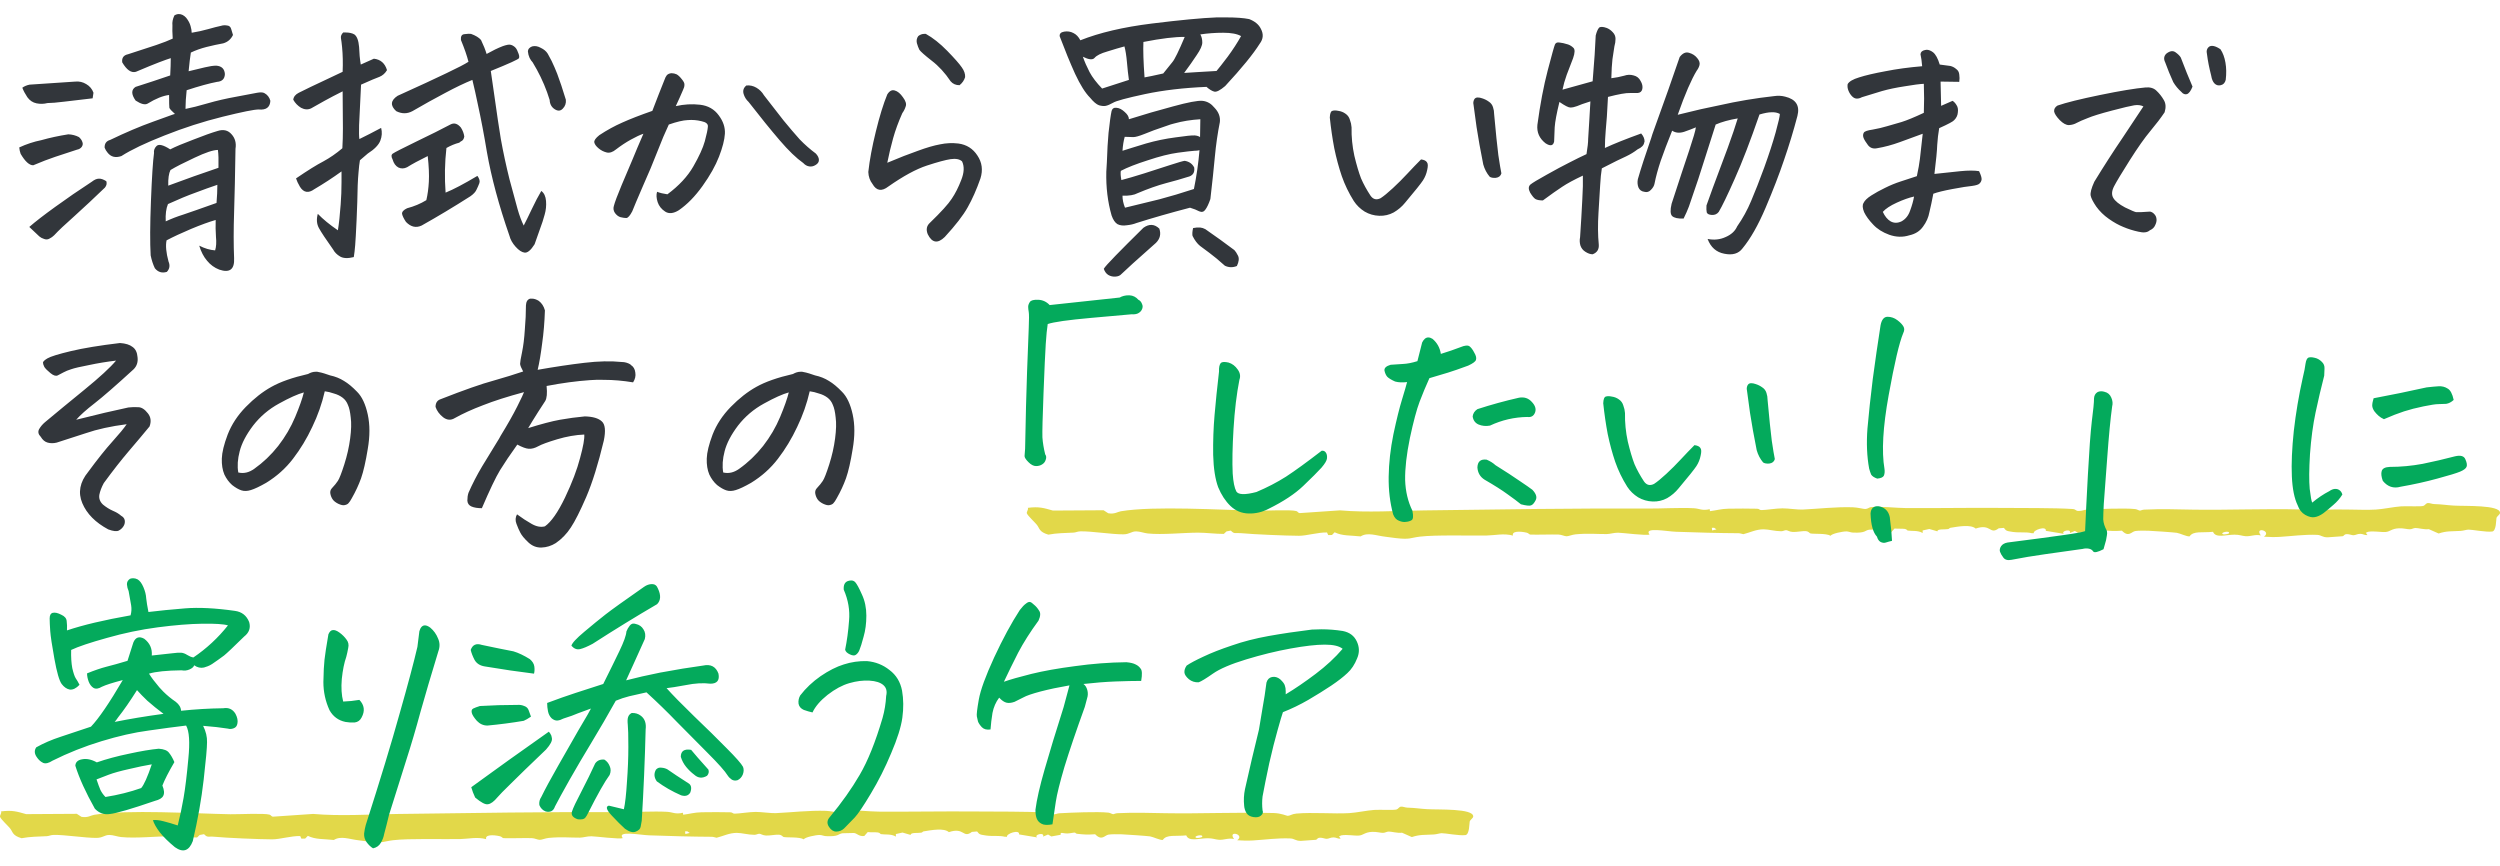 <svg width="280" height="97" viewBox="0 0 280 97" fill="none" xmlns="http://www.w3.org/2000/svg">
<path d="M156.909 90.343C157.106 90.319 157.384 90.448 157.616 90.455C158.587 90.485 158.948 90.575 159.827 90.626C161.131 90.702 165 90.531 165 91.433C165 91.433 165 91.433 165 91.433C165 91.442 165 91.451 164.999 91.46C164.985 91.631 164.656 91.819 164.607 92.013C164.559 92.207 164.595 93.461 164.128 93.531C163.45 93.624 161.824 93.303 161.463 93.317C161.216 93.327 160.911 93.441 160.595 93.461C159.577 93.526 159.043 93.443 158.126 93.752C157.758 93.589 157.391 93.426 157.024 93.263C156.545 93.339 155.819 93.123 155.528 93.135C155.289 93.145 155.149 93.274 154.9 93.28C154.621 93.287 154.193 93.148 153.685 93.169C152.853 93.203 152.705 93.54 152.205 93.582C151.687 93.626 150.882 93.444 150.221 93.562C150.138 93.599 150.055 93.636 149.973 93.673C150.032 93.757 150.091 93.841 150.151 93.924C149.818 93.963 149.675 93.792 149.369 93.789C149.009 93.785 148.826 93.948 148.583 93.947C148.385 93.946 148.116 93.816 147.859 93.824C147.484 93.835 147.566 94.023 147.364 94.059C147.284 94.072 145.795 94.176 145.711 94.178C145.073 94.185 145.017 93.927 144.508 93.905C143.096 93.843 141.646 94.052 140.339 94.13C139.756 94.166 139.147 94.151 138.565 94.109C139.482 93.45 137.454 92.936 138.212 93.969C137.565 93.822 137.106 94.1 136.493 94.053C136.096 94.022 135.821 93.879 135.255 93.883C134.249 93.891 133.15 94.298 132.86 93.562C131.68 93.692 130.658 93.425 130.233 94.074C129.928 94.114 129.148 93.727 128.807 93.675C128.484 93.625 126.007 93.451 125.602 93.441C125.197 93.431 124.487 93.42 124.146 93.477C123.717 93.548 123.418 94.221 122.654 93.434C121.767 93.498 121.45 93.475 120.625 93.384C120.475 93.367 120.459 93.25 120.371 93.25C120.191 93.25 119.885 93.336 119.564 93.347C119.036 93.364 118.735 93.118 118.794 93.494C118.446 93.557 118.098 93.62 117.75 93.683C117.628 93.61 117.506 93.538 117.383 93.465C117.197 93.544 117.011 93.623 116.825 93.702C117.044 93.159 115.734 93.48 116.159 93.791C115.484 93.679 114.81 93.567 114.135 93.454C114.229 92.836 112.653 93.383 112.786 93.719C112.709 93.718 112.632 93.718 112.554 93.717C111.879 93.553 111.258 93.687 110.434 93.577C109.61 93.467 109.687 93.407 109.437 93.123C109.243 93.139 109.049 93.155 108.855 93.171C107.838 93.951 108.018 92.602 106.276 93.199C105.719 92.71 104.347 92.967 103.438 93.115C103.332 93.132 103.33 93.228 103.189 93.257C102.845 93.327 101.965 93.205 101.995 93.512C101.691 93.423 101.386 93.334 101.082 93.246C100.833 93.301 100.584 93.357 100.335 93.413C100.337 93.509 100.338 93.604 100.339 93.7C99.838 93.374 99.051 93.499 98.662 93.421C98.585 93.405 98.568 93.273 98.328 93.237C98.047 93.195 97.524 93.234 97.189 93.192C97.059 93.339 96.929 93.485 96.799 93.631C96.201 93.71 95.991 93.325 95.639 93.294C95.576 93.289 94.422 93.317 94.36 93.325C93.85 93.391 93.995 93.719 92.522 93.649C92.26 93.636 92.048 93.522 91.811 93.518C91.392 93.51 90.131 93.768 90.032 94.006C89.524 93.708 88.165 93.83 87.765 93.743C87.644 93.717 87.617 93.527 87.246 93.486C86.945 93.453 86.17 93.606 85.788 93.58C85.383 93.552 85.238 93.393 85.057 93.381C84.885 93.371 84.727 93.5 84.493 93.499C83.764 93.495 83.103 93.287 82.526 93.283C81.692 93.277 80.956 93.659 80.258 93.828C80.085 93.804 79.915 93.722 79.733 93.721C77.487 93.709 74.953 93.639 72.7 93.557C71.654 93.519 69.053 93.001 69.747 93.866C69.384 94.017 66.741 93.669 66.238 93.663C65.736 93.658 65.337 93.813 64.942 93.816C63.75 93.822 62.911 93.71 61.459 93.846C61.085 93.881 60.683 94.064 60.461 94.062C60.194 94.059 59.906 93.882 59.56 93.87C58.734 93.845 57.196 93.903 56.404 93.873C56.259 93.867 56.209 93.711 56.002 93.662C55.196 93.471 54.294 93.488 54.453 93.986C53.421 93.703 52.466 93.961 51.51 93.977C49.487 94.009 45.802 93.893 44.04 94.102C42.929 94.234 42.958 94.457 41.322 94.265C40.959 94.222 40.597 94.164 40.157 94.113C39.124 93.993 38.177 93.581 37.39 94.078C36.244 93.949 35.331 94.04 34.48 93.615C34.38 93.717 34.279 93.819 34.179 93.921C34.038 93.924 33.898 93.926 33.757 93.929C33.713 93.832 33.669 93.734 33.626 93.637C32.619 93.611 31.341 94.01 30.489 94.008C29.059 94.003 25.378 93.848 24.023 93.717C23.304 93.647 23.265 93.855 22.853 93.427C22.692 93.457 22.531 93.487 22.37 93.516C22.27 93.61 22.169 93.704 22.068 93.798C21.145 93.801 20.05 93.656 19.171 93.657C17.569 93.66 15.162 93.918 13.553 93.749C13.15 93.706 12.645 93.513 12.25 93.515C11.675 93.518 11.536 93.839 10.806 93.845C9.548 93.855 7.206 93.482 6.017 93.51C5.664 93.519 5.499 93.638 5.256 93.651C4.233 93.705 3.394 93.696 2.414 93.88C1.361 93.573 1.452 93.176 1.126 92.775C0.879 92.473 0.121 91.773 0.013 91.508C-0.063 91.322 0.22 91.083 0.114 90.878C1.375 90.715 1.905 90.895 2.929 91.183C4.82 91.171 6.711 91.16 8.602 91.148C8.774 91.26 8.946 91.372 9.118 91.483C9.118 91.484 9.118 91.484 9.118 91.484C9.844 91.613 10.152 91.325 10.543 91.26C14.293 90.635 21.673 91.124 25.801 91.195C26.69 91.21 29.584 91.059 30.194 91.24C30.352 91.288 30.396 91.46 30.564 91.468C32.066 91.365 33.568 91.263 35.07 91.16C38.159 91.428 41.352 91.207 44.464 91.166C52.885 91.054 61.221 90.918 69.504 90.959C71.104 90.968 73.136 90.838 74.703 90.922C75.357 90.956 75.629 91.233 76.488 91.027C76.497 91.101 76.506 91.176 76.515 91.25C77.265 91.16 77.744 90.991 78.585 90.973C79.293 90.959 81.166 90.948 81.791 90.977C82.116 90.991 81.995 91.13 82.297 91.129C82.815 91.127 83.922 90.935 84.636 90.935C85.284 90.935 86.375 91.095 86.873 91.072C88.665 90.989 90.617 90.751 92.527 90.815C93.055 90.833 93.734 91.014 93.899 91.009C94.222 90.998 94.318 90.823 94.535 90.8C95.636 90.686 97.353 90.895 98.432 90.903C101.95 90.93 105.676 90.853 109.178 90.886C111.391 90.906 115.068 90.875 117.111 91.007C117.551 91.036 117.434 91.228 117.804 91.228C118.214 91.228 118.436 91.098 118.628 91.087C119.955 91.014 122.883 90.883 124.136 91.015C124.374 91.041 124.548 91.192 124.69 91.191C124.763 91.191 124.926 91.088 125.153 91.078C127.157 90.985 128.619 91.045 130.582 91.08C134.344 91.147 138.702 90.955 142.653 91.059C143.514 91.081 144.104 91.379 144.225 91.376C144.491 91.37 144.661 91.17 145.199 91.12C146.988 90.958 149.397 91.171 151.099 91.071C151.939 91.022 153.094 90.767 153.922 90.711C154.582 90.666 156.143 90.766 156.436 90.654C156.614 90.587 156.696 90.37 156.909 90.343ZM134.651 93.716C134.769 93.369 133.532 93.657 133.996 93.843C134.1 93.885 134.621 93.806 134.651 93.716ZM76.727 93.114C76.738 93.213 76.75 93.312 76.761 93.411C76.923 93.37 77.086 93.329 77.248 93.288C77.157 93.228 77.066 93.169 76.974 93.109C76.892 93.111 76.809 93.113 76.727 93.114Z" fill="#E2D849"/>
<path d="M271.909 56.343C272.106 56.319 272.384 56.449 272.616 56.455C273.587 56.485 273.948 56.575 274.827 56.626C276.131 56.702 280 56.532 280 57.433C280 57.433 280 57.433 280 57.433C280 57.441 280 57.45 279.999 57.459C279.985 57.631 279.656 57.819 279.607 58.013C279.559 58.207 279.595 59.461 279.128 59.531C278.45 59.624 276.824 59.303 276.463 59.317C276.216 59.327 275.911 59.441 275.595 59.461C274.577 59.526 274.043 59.443 273.126 59.752C272.758 59.589 272.391 59.426 272.024 59.263C271.545 59.339 270.819 59.123 270.528 59.135C270.289 59.145 270.149 59.274 269.9 59.28C269.621 59.288 269.193 59.148 268.685 59.169C267.853 59.203 267.705 59.54 267.205 59.582C266.687 59.627 265.882 59.444 265.221 59.562C265.138 59.599 265.055 59.636 264.973 59.673C265.032 59.757 265.091 59.841 265.151 59.924C264.818 59.963 264.675 59.792 264.369 59.789C264.009 59.785 263.826 59.948 263.583 59.947C263.385 59.946 263.116 59.816 262.859 59.824C262.484 59.835 262.566 60.023 262.364 60.059C262.284 60.072 260.795 60.176 260.711 60.178C260.073 60.185 260.017 59.927 259.508 59.905C258.096 59.843 256.646 60.052 255.339 60.13C254.756 60.166 254.147 60.151 253.565 60.109C254.482 59.45 252.454 58.936 253.212 59.968C252.565 59.822 252.106 60.1 251.493 60.053C251.096 60.023 250.821 59.879 250.255 59.883C249.249 59.891 248.15 60.298 247.86 59.562C246.68 59.692 245.658 59.425 245.233 60.074C244.928 60.114 244.148 59.727 243.807 59.675C243.484 59.625 241.007 59.45 240.602 59.441C240.197 59.431 239.487 59.42 239.146 59.477C238.717 59.548 238.418 60.221 237.654 59.434C236.767 59.498 236.45 59.475 235.625 59.384C235.475 59.367 235.459 59.25 235.371 59.25C235.191 59.25 234.885 59.336 234.564 59.347C234.036 59.364 233.735 59.118 233.794 59.494C233.446 59.557 233.098 59.62 232.75 59.683C232.628 59.61 232.506 59.538 232.383 59.465C232.197 59.544 232.011 59.623 231.825 59.702C232.044 59.159 230.734 59.48 231.159 59.791C230.484 59.679 229.81 59.567 229.135 59.454C229.229 58.836 227.653 59.383 227.786 59.719C227.709 59.718 227.632 59.718 227.554 59.717C226.879 59.553 226.258 59.687 225.434 59.577C224.61 59.467 224.687 59.407 224.437 59.123C224.243 59.139 224.049 59.155 223.855 59.171C222.838 59.95 223.018 58.602 221.276 59.199C220.719 58.71 219.347 58.967 218.438 59.115C218.332 59.133 218.33 59.228 218.189 59.257C217.845 59.327 216.965 59.205 216.995 59.512C216.691 59.423 216.386 59.334 216.082 59.246C215.833 59.301 215.584 59.357 215.335 59.413C215.337 59.509 215.338 59.604 215.339 59.7C214.838 59.374 214.051 59.499 213.662 59.421C213.585 59.405 213.568 59.273 213.328 59.237C213.047 59.195 212.524 59.234 212.19 59.192C212.059 59.339 211.929 59.485 211.799 59.631C211.201 59.711 210.991 59.325 210.639 59.294C210.576 59.289 209.422 59.317 209.36 59.325C208.851 59.391 208.995 59.719 207.522 59.649C207.26 59.636 207.048 59.522 206.811 59.518C206.392 59.51 205.131 59.768 205.032 60.006C204.524 59.708 203.165 59.83 202.765 59.743C202.644 59.717 202.617 59.527 202.246 59.486C201.945 59.453 201.17 59.606 200.788 59.58C200.383 59.552 200.238 59.393 200.057 59.381C199.885 59.371 199.727 59.5 199.493 59.499C198.764 59.495 198.103 59.287 197.526 59.283C196.692 59.277 195.956 59.659 195.258 59.828C195.085 59.804 194.915 59.722 194.733 59.721C192.487 59.709 189.953 59.639 187.7 59.557C186.654 59.519 184.053 59.001 184.747 59.866C184.384 60.017 181.741 59.669 181.238 59.663C180.736 59.658 180.337 59.813 179.942 59.816C178.75 59.822 177.911 59.711 176.46 59.846C176.085 59.881 175.683 60.064 175.461 60.062C175.194 60.059 174.906 59.882 174.56 59.87C173.734 59.845 172.196 59.903 171.404 59.873C171.259 59.867 171.209 59.711 171.002 59.662C170.196 59.471 169.294 59.488 169.453 59.986C168.421 59.703 167.466 59.961 166.51 59.977C164.487 60.009 160.802 59.893 159.04 60.102C157.929 60.234 157.958 60.457 156.322 60.265C155.959 60.222 155.597 60.164 155.157 60.113C154.124 59.993 153.177 59.581 152.39 60.078C151.244 59.949 150.331 60.04 149.48 59.615C149.38 59.717 149.279 59.819 149.179 59.921C149.038 59.924 148.898 59.926 148.757 59.929C148.713 59.831 148.67 59.734 148.626 59.637C147.619 59.611 146.341 60.011 145.489 60.008C144.059 60.003 140.378 59.848 139.023 59.717C138.304 59.647 138.265 59.855 137.853 59.427C137.692 59.457 137.531 59.487 137.37 59.516C137.27 59.61 137.169 59.704 137.068 59.798C136.145 59.801 135.05 59.656 134.171 59.657C132.569 59.66 130.162 59.918 128.553 59.749C128.15 59.706 127.645 59.513 127.25 59.515C126.675 59.518 126.536 59.839 125.806 59.845C124.548 59.855 122.206 59.482 121.017 59.51C120.664 59.519 120.499 59.638 120.256 59.651C119.233 59.705 118.394 59.696 117.414 59.88C116.361 59.573 116.452 59.176 116.126 58.775C115.879 58.473 115.121 57.773 115.013 57.508C114.937 57.322 115.22 57.083 115.114 56.878C116.375 56.715 116.905 56.895 117.929 57.183C119.82 57.171 121.711 57.16 123.602 57.148C123.774 57.26 123.946 57.372 124.118 57.483C124.118 57.484 124.118 57.484 124.118 57.484C124.844 57.613 125.152 57.325 125.543 57.26C129.293 56.635 136.673 57.124 140.801 57.195C141.69 57.21 144.584 57.059 145.194 57.24C145.352 57.288 145.396 57.46 145.564 57.468C147.066 57.365 148.568 57.263 150.07 57.16C153.159 57.428 156.352 57.207 159.464 57.166C167.885 57.054 176.221 56.918 184.504 56.959C186.104 56.968 188.136 56.838 189.703 56.922C190.357 56.956 190.629 57.233 191.488 57.027C191.497 57.101 191.506 57.176 191.515 57.25C192.265 57.16 192.744 56.991 193.585 56.973C194.293 56.959 196.166 56.948 196.791 56.977C197.116 56.991 196.995 57.13 197.297 57.129C197.815 57.127 198.922 56.935 199.636 56.935C200.284 56.935 201.375 57.095 201.873 57.072C203.665 56.989 205.617 56.752 207.527 56.815C208.055 56.833 208.734 57.014 208.899 57.009C209.222 56.998 209.318 56.823 209.535 56.8C210.636 56.686 212.353 56.895 213.432 56.903C216.95 56.93 220.676 56.853 224.178 56.886C226.391 56.906 230.068 56.875 232.111 57.007C232.551 57.036 232.434 57.228 232.804 57.228C233.214 57.228 233.436 57.098 233.628 57.087C234.955 57.014 237.883 56.883 239.136 57.015C239.374 57.041 239.548 57.191 239.69 57.191C239.763 57.191 239.926 57.088 240.153 57.078C242.157 56.985 243.619 57.045 245.582 57.08C249.344 57.147 253.702 56.955 257.653 57.059C258.514 57.081 259.104 57.379 259.225 57.376C259.491 57.37 259.661 57.17 260.199 57.12C261.988 56.958 264.397 57.172 266.099 57.071C266.939 57.022 268.094 56.767 268.922 56.711C269.582 56.666 271.143 56.766 271.436 56.654C271.614 56.587 271.696 56.37 271.909 56.343ZM249.651 59.716C249.769 59.369 248.532 59.657 248.996 59.843C249.1 59.885 249.621 59.806 249.651 59.716ZM191.727 59.114C191.738 59.213 191.75 59.312 191.761 59.411C191.923 59.37 192.086 59.329 192.248 59.288C192.157 59.228 192.066 59.169 191.974 59.109C191.892 59.111 191.809 59.113 191.727 59.114Z" fill="#E2D849"/>
<path d="M22.312 27.512C22.917 27.824 23.51 28.001 24.094 28.043C24.219 27.647 24.25 27.137 24.188 26.512C24.146 25.908 24.135 25.283 24.156 24.637C23.427 24.845 22.51 25.178 21.406 25.637C20.323 26.095 19.406 26.522 18.656 26.918C18.531 27.501 18.604 28.293 18.875 29.293C19.062 29.73 19 30.116 18.688 30.449C18.146 30.616 17.698 30.48 17.344 30.043C17.135 29.605 16.979 29.126 16.875 28.605C16.792 27.21 16.802 25.178 16.906 22.512C17.01 19.845 17.125 18.053 17.25 17.137C17.208 16.845 17.302 16.585 17.531 16.355C17.781 16.105 18.292 16.23 19.062 16.73C19.625 16.439 20.49 16.074 21.656 15.637C22.823 15.178 23.729 14.855 24.375 14.668C25.021 14.46 25.542 14.585 25.938 15.043C26.333 15.48 26.479 16.022 26.375 16.668C26.333 19.501 26.281 21.876 26.219 23.793C26.156 25.71 26.156 27.418 26.219 28.918C26.281 30.168 25.729 30.595 24.562 30.199C24.021 29.991 23.562 29.658 23.188 29.199C22.812 28.762 22.521 28.199 22.312 27.512ZM18.562 24.793C19.188 24.501 19.833 24.251 20.5 24.043C21.188 23.814 22.438 23.376 24.25 22.73C24.312 22.001 24.344 21.324 24.344 20.699C23.594 20.949 22.781 21.241 21.906 21.574C21.031 21.887 20 22.314 18.812 22.855C18.604 23.355 18.521 24.001 18.562 24.793ZM24.469 18.793C24.49 17.918 24.469 17.251 24.406 16.793C23.885 16.793 23.01 17.085 21.781 17.668C20.573 18.23 19.677 18.689 19.094 19.043C18.906 19.418 18.823 20.001 18.844 20.793C20.802 20.064 22.677 19.397 24.469 18.793ZM3.281 25.418C3.948 24.835 4.917 24.085 6.188 23.168C7.479 22.23 8.844 21.293 10.281 20.355C10.573 20.126 10.833 20.012 11.062 20.012C11.292 19.991 11.573 20.085 11.906 20.293C11.99 20.543 11.938 20.783 11.75 21.012C10.583 22.137 9.458 23.189 8.375 24.168C7.292 25.126 6.521 25.855 6.062 26.355C5.917 26.501 5.74 26.626 5.531 26.73C5.344 26.835 5.146 26.845 4.938 26.762C4.729 26.699 4.552 26.605 4.406 26.48C4.052 26.147 3.677 25.793 3.281 25.418ZM2.5 9.824C2.729 9.658 3 9.543 3.312 9.48L8.438 9.137C8.875 9.095 9.281 9.189 9.656 9.418C10.052 9.647 10.323 9.97 10.469 10.387C10.448 10.595 10.417 10.803 10.375 11.012C9.104 11.158 8.042 11.283 7.188 11.387C6.354 11.491 5.729 11.543 5.312 11.543C4.917 11.647 4.51 11.658 4.094 11.574C3.677 11.491 3.333 11.262 3.062 10.887C2.812 10.512 2.625 10.158 2.5 9.824ZM2.156 16.512C2.969 16.137 3.792 15.866 4.625 15.699C5.583 15.428 6.594 15.21 7.656 15.043C8.094 15.064 8.49 15.168 8.844 15.355C9.031 15.522 9.156 15.699 9.219 15.887C9.302 16.074 9.281 16.262 9.156 16.449C9.031 16.616 8.854 16.72 8.625 16.762C7.667 17.074 6.844 17.345 6.156 17.574C5.469 17.803 4.656 18.116 3.719 18.512C3.281 18.512 2.812 18.085 2.312 17.23C2.229 17.001 2.177 16.762 2.156 16.512ZM20.781 12.199C21.427 12.074 22.25 11.866 23.25 11.574C24.25 11.283 25.333 11.033 26.5 10.824C27.688 10.595 28.458 10.449 28.812 10.387C29.167 10.324 29.427 10.335 29.594 10.418C29.948 10.605 30.177 10.897 30.281 11.293C30.24 12.022 29.802 12.345 28.969 12.262C28.469 12.262 27.125 12.533 24.938 13.074C22.75 13.616 20.583 14.314 18.438 15.168C16.312 16.001 14.698 16.772 13.594 17.48C12.927 17.71 12.406 17.574 12.031 17.074C11.906 16.928 11.802 16.751 11.719 16.543C11.698 16.085 11.906 15.793 12.344 15.668C14.073 14.835 15.667 14.158 17.125 13.637C18.25 13.22 19 12.949 19.375 12.824L19.594 12.762C19.219 12.428 19.01 12.199 18.969 12.074C18.948 11.949 18.938 11.47 18.938 10.637C18.25 10.72 17.448 11.043 16.531 11.605C16.24 11.772 15.792 11.658 15.188 11.262C14.688 10.553 14.688 10.043 15.188 9.73C16.5 9.314 17.792 8.887 19.062 8.449C19.104 7.699 19.125 7.053 19.125 6.512C18.854 6.595 18.417 6.751 17.812 6.98C17.208 7.21 16.344 7.564 15.219 8.043C14.698 8.189 14.188 7.835 13.688 6.98C13.625 6.48 13.844 6.178 14.344 6.074C15.656 5.637 16.708 5.293 17.5 5.043C18.292 4.772 18.906 4.533 19.344 4.324C19.302 3.678 19.292 3.189 19.312 2.855C19.271 2.501 19.344 2.126 19.531 1.73C19.698 1.626 19.865 1.574 20.031 1.574C20.323 1.574 20.594 1.71 20.844 1.98C21.094 2.293 21.26 2.605 21.344 2.918C21.427 3.21 21.469 3.46 21.469 3.668C22.115 3.564 22.729 3.428 23.312 3.262C23.896 3.095 24.385 2.97 24.781 2.887C24.969 2.824 25.188 2.814 25.438 2.855C25.688 2.876 25.844 3.022 25.906 3.293C25.99 3.543 26.052 3.751 26.094 3.918C25.865 4.397 25.5 4.71 25 4.855C24.417 4.96 23.792 5.095 23.125 5.262C22.479 5.428 21.896 5.637 21.375 5.887C21.292 6.408 21.208 7.105 21.125 7.98C21.812 7.814 22.417 7.668 22.938 7.543C23.458 7.418 23.885 7.355 24.219 7.355C24.823 7.397 25.146 7.71 25.188 8.293C25.167 8.835 24.875 9.126 24.312 9.168C23.438 9.335 22.302 9.647 20.906 10.105C20.823 10.897 20.781 11.533 20.781 12.012V12.199ZM52.906 8.949C52.031 9.303 51.01 9.793 49.844 10.418C48.698 11.022 47.479 11.699 46.188 12.449C45.604 12.762 45 12.762 44.375 12.449C43.688 11.824 43.74 11.251 44.531 10.73C46.927 9.647 48.75 8.803 50 8.199C51.271 7.595 52.094 7.168 52.469 6.918C52.302 6.251 52.021 5.439 51.625 4.48C51.583 4.064 51.719 3.845 52.031 3.824C52.344 3.783 52.583 3.772 52.75 3.793C53.271 3.98 53.646 4.21 53.875 4.48C54.146 5.043 54.354 5.564 54.5 6.043C55.167 5.668 55.771 5.376 56.312 5.168C56.479 5.105 56.667 5.053 56.875 5.012C57.104 4.97 57.323 5.022 57.531 5.168C57.74 5.293 57.896 5.512 58 5.824C58.146 6.137 58.188 6.366 58.125 6.512C58.083 6.637 57.031 7.116 54.969 7.949C55.094 8.887 55.219 9.751 55.344 10.543C55.656 12.772 55.906 14.449 56.094 15.574C56.365 17.074 56.688 18.574 57.062 20.074C57.458 21.574 57.76 22.689 57.969 23.418C58.177 24.147 58.406 24.762 58.656 25.262C58.885 24.824 59.188 24.21 59.562 23.418C59.938 22.626 60.292 21.949 60.625 21.387C60.938 21.616 61.115 21.991 61.156 22.512C61.198 23.033 61.146 23.543 61 24.043C60.875 24.522 60.688 25.095 60.438 25.762C60.208 26.428 60.021 26.96 59.875 27.355C59.458 28.022 59.083 28.335 58.75 28.293C58.438 28.251 58.104 28.033 57.75 27.637C57.396 27.241 57.167 26.835 57.062 26.418C55.875 23.001 55.031 19.866 54.531 17.012C54.219 15.116 53.875 13.314 53.5 11.605C53.312 10.689 53.115 9.803 52.906 8.949ZM50 16.574C49.812 18.22 49.781 19.887 49.906 21.574C50.781 21.22 51.969 20.595 53.469 19.699C53.698 20.012 53.771 20.283 53.688 20.512C53.604 20.741 53.5 20.98 53.375 21.23C53.271 21.48 53.042 21.73 52.688 21.98C50.792 23.189 48.969 24.283 47.219 25.262C46.594 25.553 46.01 25.418 45.469 24.855C45.219 24.48 45.073 24.178 45.031 23.949C45.01 23.72 45.198 23.512 45.594 23.324C46.385 23.116 47.104 22.814 47.75 22.418C47.896 21.793 47.99 21.105 48.031 20.355C48.073 19.585 48.031 18.626 47.906 17.48C46.927 17.96 46.156 18.376 45.594 18.73C45.26 18.897 44.938 18.908 44.625 18.762C44.312 18.595 44.094 18.293 43.969 17.855C43.802 17.543 43.812 17.324 44 17.199C44.208 17.053 45.083 16.605 46.625 15.855C48.188 15.105 49.458 14.47 50.438 13.949C50.854 13.72 51.25 13.835 51.625 14.293C51.833 14.626 51.958 14.96 52 15.293C51.958 15.522 51.875 15.678 51.75 15.762C51.625 15.824 51.521 15.897 51.438 15.98C50.958 16.105 50.479 16.303 50 16.574ZM61.562 11.199C61.208 10.033 60.729 8.897 60.125 7.793C59.979 7.522 59.823 7.251 59.656 6.98C59.531 6.855 59.417 6.689 59.312 6.48C59.208 6.251 59.146 6.012 59.125 5.762C59.125 5.512 59.281 5.324 59.594 5.199C59.906 5.116 60.229 5.168 60.562 5.355C60.917 5.522 61.177 5.741 61.344 6.012L61.781 6.824C62.01 7.303 62.219 7.783 62.406 8.262C62.698 9.033 63.021 10.001 63.375 11.168C63.417 11.564 63.302 11.897 63.031 12.168C62.781 12.439 62.479 12.46 62.125 12.23C61.771 12.001 61.583 11.658 61.562 11.199ZM39.625 28.793C38.958 28.96 38.448 28.939 38.094 28.73C37.74 28.522 37.479 28.262 37.312 27.949C36.5 26.803 35.969 26.001 35.719 25.543C35.469 25.085 35.427 24.553 35.594 23.949C36.177 24.553 36.927 25.168 37.844 25.793C37.969 25.022 38.073 24.053 38.156 22.887C38.219 22.074 38.25 21.241 38.25 20.387V19.199C37.271 19.908 36.25 20.574 35.188 21.199C34.875 21.428 34.583 21.522 34.312 21.48C34.042 21.439 33.802 21.251 33.594 20.918C33.385 20.564 33.24 20.251 33.156 19.98C34.469 19.085 35.49 18.449 36.219 18.074C36.948 17.678 37.656 17.189 38.344 16.605C38.385 15.897 38.406 15.158 38.406 14.387C38.406 13.616 38.396 12.23 38.375 10.23C37.625 10.605 36.948 10.96 36.344 11.293C35.74 11.626 35.24 11.908 34.844 12.137C34.49 12.303 34.115 12.283 33.719 12.074C33.344 11.845 33.052 11.543 32.844 11.168C32.885 10.835 33.094 10.574 33.469 10.387C34.385 9.928 35.25 9.512 36.062 9.137C36.875 8.741 37.646 8.376 38.375 8.043C38.417 7.064 38.396 6.137 38.312 5.262C38.271 4.845 38.229 4.522 38.188 4.293C38.146 4.064 38.229 3.845 38.438 3.637H38.688C39.104 3.637 39.438 3.71 39.688 3.855C39.979 4.064 40.156 4.533 40.219 5.262C40.24 5.949 40.302 6.605 40.406 7.23C40.865 7.022 41.354 6.803 41.875 6.574C42.625 6.658 43.115 7.085 43.344 7.855C43.135 8.21 42.854 8.46 42.5 8.605C42.146 8.73 41.458 9.022 40.438 9.48C40.333 11.71 40.26 13.22 40.219 14.012C40.198 14.783 40.208 15.303 40.25 15.574C40.979 15.22 41.792 14.803 42.688 14.324C42.812 14.803 42.781 15.283 42.594 15.762C42.406 16.241 41.938 16.72 41.188 17.199L40.312 17.949C40.25 18.303 40.198 18.751 40.156 19.293C40.115 19.73 40.083 20.22 40.062 20.762C40.042 21.97 40 23.262 39.938 24.637C39.875 26.012 39.823 26.949 39.781 27.449C39.74 27.97 39.688 28.418 39.625 28.793ZM73.594 21.48C73.906 21.605 74.292 21.699 74.75 21.762C76.042 20.803 77.01 19.762 77.656 18.637C78.302 17.512 78.729 16.574 78.938 15.824C79.146 15.053 79.26 14.512 79.281 14.199C79.323 13.887 79.083 13.678 78.562 13.574C78.062 13.449 77.552 13.408 77.031 13.449C76.51 13.47 75.802 13.637 74.906 13.949C74.51 14.783 74.083 15.793 73.625 16.98C73.167 18.168 72.625 19.46 72 20.855C71.396 22.251 71 23.189 70.812 23.668C70.562 24.147 70.344 24.397 70.156 24.418C69.969 24.418 69.75 24.387 69.5 24.324C69.271 24.262 69.062 24.105 68.875 23.855C68.708 23.605 68.667 23.345 68.75 23.074C68.854 22.658 69.146 21.876 69.625 20.73C70.125 19.564 70.531 18.605 70.844 17.855C71.156 17.085 71.562 16.126 72.062 14.98C71.688 15.105 71.219 15.324 70.656 15.637C70.094 15.949 69.542 16.314 69 16.73C68.625 17.043 68.271 17.158 67.938 17.074C67.604 16.991 67.302 16.835 67.031 16.605C66.76 16.376 66.604 16.158 66.562 15.949C66.521 15.741 66.708 15.47 67.125 15.137C67.979 14.574 68.833 14.105 69.688 13.73C70.562 13.335 71.688 12.897 73.062 12.418C73.562 11.105 74.01 9.96 74.406 8.98C74.49 8.73 74.583 8.543 74.688 8.418C74.812 8.293 74.979 8.22 75.188 8.199H75.219C75.406 8.199 75.594 8.241 75.781 8.324C75.969 8.428 76.167 8.616 76.375 8.887C76.583 9.137 76.677 9.345 76.656 9.512C76.656 9.678 76.604 9.866 76.5 10.074C76.271 10.616 76 11.22 75.688 11.887C76.604 11.678 77.51 11.626 78.406 11.73C79.302 11.835 80 12.23 80.5 12.918C81 13.585 81.229 14.272 81.188 14.98C81.146 15.668 80.927 16.522 80.531 17.543C80.135 18.564 79.521 19.658 78.688 20.824C77.854 21.991 76.969 22.897 76.031 23.543C75.427 23.918 74.917 23.97 74.5 23.699C74.083 23.428 73.802 23.074 73.656 22.637C73.51 22.178 73.49 21.793 73.594 21.48ZM83.594 9.574C83.99 9.533 84.365 9.616 84.719 9.824C85.073 10.033 85.354 10.314 85.562 10.668C86.375 11.71 87.104 12.647 87.75 13.48C88.417 14.293 89.021 15.001 89.562 15.605C90.125 16.189 90.729 16.72 91.375 17.199C91.604 17.449 91.719 17.689 91.719 17.918C91.719 18.147 91.594 18.335 91.344 18.48C91.115 18.626 90.875 18.678 90.625 18.637C90.375 18.595 90.156 18.47 89.969 18.262C89.198 17.72 88.312 16.866 87.312 15.699C86.312 14.533 85.156 13.105 83.844 11.418C83.573 11.168 83.385 10.866 83.281 10.512C83.177 10.137 83.281 9.824 83.594 9.574ZM107.75 18.074C107.479 17.824 107.052 17.741 106.469 17.824C105.906 17.908 105.021 18.147 103.812 18.543C102.604 18.939 101.167 19.72 99.5 20.887C98.75 21.47 98.156 21.376 97.719 20.605C97.427 20.23 97.271 19.783 97.25 19.262C97.396 17.928 97.677 16.418 98.094 14.73C98.51 13.022 98.938 11.637 99.375 10.574C99.625 10.178 99.906 10.033 100.219 10.137C100.531 10.22 100.833 10.47 101.125 10.887C101.438 11.303 101.542 11.647 101.438 11.918C101.354 12.189 101.229 12.439 101.062 12.668C100.625 13.647 100.281 14.585 100.031 15.48C99.781 16.376 99.562 17.293 99.375 18.23C100.708 17.668 101.854 17.22 102.812 16.887C103.771 16.533 104.594 16.293 105.281 16.168C105.969 16.022 106.656 15.991 107.344 16.074C108.26 16.199 108.969 16.647 109.469 17.418C109.99 18.189 110.104 19.043 109.812 19.98C109.375 21.23 108.896 22.314 108.375 23.23C107.875 24.126 107.021 25.23 105.812 26.543C105.021 27.314 104.385 27.21 103.906 26.23C103.698 25.71 103.781 25.283 104.156 24.949C105.406 23.741 106.219 22.845 106.594 22.262C106.99 21.678 107.344 20.98 107.656 20.168C107.99 19.335 108.021 18.637 107.75 18.074ZM103.688 3.793C104.479 4.23 105.281 4.866 106.094 5.699C106.906 6.533 107.448 7.147 107.719 7.543C107.99 7.918 108.115 8.283 108.094 8.637C107.99 8.991 107.781 9.293 107.469 9.543C107.052 9.543 106.719 9.397 106.469 9.105C105.844 8.168 105.135 7.397 104.344 6.793C103.573 6.189 103.115 5.783 102.969 5.574C102.865 5.366 102.771 5.116 102.688 4.824C102.625 4.533 102.677 4.272 102.844 4.043C103.052 3.876 103.281 3.793 103.531 3.793C103.594 3.793 103.646 3.793 103.688 3.793ZM121 4.512C123.146 3.658 125.812 3.033 129 2.637C132.208 2.241 134.625 2.012 136.25 1.949H137.344C138.427 1.949 139.281 2.012 139.906 2.137C140.552 2.387 140.99 2.751 141.219 3.23C141.531 3.814 141.49 4.366 141.094 4.887C140.365 6.053 139.073 7.637 137.219 9.637C136.656 10.116 136.25 10.324 136 10.262C135.75 10.199 135.458 10.022 135.125 9.73C132.583 9.835 130.281 10.105 128.219 10.543C126.177 10.98 124.99 11.303 124.656 11.512C124.323 11.699 124.052 11.814 123.844 11.855C123.656 11.897 123.406 11.876 123.094 11.793C122.802 11.689 122.469 11.408 122.094 10.949C121.552 10.408 120.99 9.512 120.406 8.262C119.844 7.012 119.271 5.616 118.688 4.074C118.646 3.783 118.812 3.605 119.188 3.543C119.562 3.48 119.906 3.533 120.219 3.699C120.531 3.845 120.792 4.116 121 4.512ZM125.938 5.199C125.396 5.345 124.76 5.533 124.031 5.762C123.302 5.97 122.823 6.21 122.594 6.48C122.385 6.73 121.948 6.689 121.281 6.355C121.469 6.897 121.719 7.47 122.031 8.074C122.344 8.658 122.812 9.272 123.438 9.918C124.604 9.543 125.604 9.22 126.438 8.949C126.354 8.366 126.281 7.71 126.219 6.98C126.156 6.251 126.062 5.658 125.938 5.199ZM134.438 3.855C134.583 4.105 134.656 4.408 134.656 4.762C134.656 5.095 134.448 5.564 134.031 6.168C133.635 6.772 133.167 7.439 132.625 8.168C133.208 8.126 133.708 8.095 134.125 8.074C134.562 8.053 135.271 8.012 136.25 7.949C136.5 7.658 136.917 7.126 137.5 6.355C138.083 5.564 138.583 4.793 139 4.043C138.562 3.793 137.896 3.668 137 3.668C136.125 3.668 135.271 3.73 134.438 3.855ZM132.688 4.137C131.625 4.116 130.083 4.303 128.062 4.699C128.021 5.616 128.062 6.939 128.188 8.668C128.562 8.605 129.26 8.46 130.281 8.23C130.74 7.647 131.083 7.22 131.312 6.949C131.562 6.658 132.021 5.72 132.688 4.137ZM136.625 13.668C136.375 14.918 136.188 16.22 136.062 17.574C135.938 18.928 135.771 20.501 135.562 22.293C135.375 22.835 135.188 23.23 135 23.48C134.833 23.73 134.604 23.793 134.312 23.668C134.042 23.522 133.698 23.387 133.281 23.262C131.052 23.845 129.052 24.418 127.281 24.98C126.969 25.105 126.604 25.189 126.188 25.23C125.792 25.293 125.448 25.251 125.156 25.105C124.885 24.939 124.667 24.616 124.5 24.137C124.062 22.616 123.865 20.98 123.906 19.23L123.969 18.168C124.01 16.876 124.073 15.783 124.156 14.887C124.281 13.72 124.396 12.897 124.5 12.418C124.583 12.147 124.771 12.033 125.062 12.074C125.354 12.095 125.656 12.251 125.969 12.543C126.281 12.814 126.438 13.085 126.438 13.355C128.083 12.835 129.729 12.355 131.375 11.918C133.042 11.46 134.135 11.251 134.656 11.293C134.927 11.314 135.188 11.397 135.438 11.543C135.646 11.668 135.844 11.845 136.031 12.074C136.49 12.553 136.688 13.085 136.625 13.668ZM123.625 30.105C123.729 29.918 124.167 29.428 124.938 28.637C125.708 27.845 126.75 26.803 128.062 25.512C128.708 25.053 129.302 25.085 129.844 25.605C130.052 26.21 129.927 26.741 129.469 27.199C128.385 28.158 127.521 28.928 126.875 29.512C126.25 30.095 125.823 30.491 125.594 30.699C125.448 30.866 125.229 30.96 124.938 30.98C124.646 31.001 124.375 30.939 124.125 30.793C123.896 30.647 123.729 30.418 123.625 30.105ZM135 25.668C136.146 26.46 137.229 27.241 138.25 28.012C138.375 28.137 138.51 28.345 138.656 28.637C138.802 28.928 138.76 29.314 138.531 29.793C138.073 29.98 137.625 29.97 137.188 29.762C137.021 29.616 136.708 29.345 136.25 28.949C135.792 28.574 135.177 28.105 134.406 27.543C134.094 27.293 133.812 26.918 133.562 26.418C133.521 26.21 133.542 25.918 133.625 25.543C133.938 25.48 134.198 25.46 134.406 25.48C134.615 25.501 134.812 25.564 135 25.668ZM133.781 16.887C133.448 16.908 132.823 16.98 131.906 17.105C130.99 17.23 129.875 17.512 128.562 17.949C127.25 18.366 126.24 18.762 125.531 19.137C125.49 19.387 125.51 19.73 125.594 20.168C126.24 20.001 127.094 19.751 128.156 19.418C129.219 19.085 130.188 18.772 131.062 18.48C131.958 18.189 132.5 18.033 132.688 18.012C133.188 18.095 133.542 18.345 133.75 18.762C133.833 19.345 133.583 19.699 133 19.824C132.354 20.033 131.552 20.262 130.594 20.512C129.656 20.762 128.594 21.137 127.406 21.637C127.031 21.845 126.469 21.939 125.719 21.918C125.719 22.355 125.812 22.803 126 23.262C127.396 22.928 128.677 22.616 129.844 22.324C131.031 22.012 132.323 21.626 133.719 21.168C134.01 19.751 134.219 18.303 134.344 16.824C134.177 16.866 133.99 16.887 133.781 16.887ZM128.344 16.074C129.427 15.762 130.531 15.533 131.656 15.387C132.802 15.22 133.521 15.147 133.812 15.168C134.062 15.189 134.26 15.251 134.406 15.355C134.427 14.689 134.438 14.022 134.438 13.355C133.396 13.418 132.427 13.574 131.531 13.824C131.26 13.887 130.99 13.97 130.719 14.074C129.594 14.449 128.74 14.762 128.156 15.012C127.573 15.241 127.167 15.355 126.938 15.355C126.729 15.355 126.406 15.345 125.969 15.324C125.844 15.762 125.76 16.283 125.719 16.887C126.031 16.783 126.396 16.668 126.812 16.543C127.271 16.397 127.781 16.241 128.344 16.074ZM157.375 22.699C157.021 23.137 156.594 23.501 156.094 23.793C155.594 24.064 155.052 24.189 154.469 24.168C153.885 24.147 153.344 23.991 152.844 23.699C152.344 23.387 151.938 22.991 151.625 22.512C151.062 21.616 150.615 20.689 150.281 19.73C149.948 18.751 149.667 17.71 149.438 16.605C149.229 15.501 149.062 14.355 148.938 13.168C148.958 12.71 149.052 12.46 149.219 12.418C149.385 12.355 149.615 12.355 149.906 12.418C150.198 12.46 150.458 12.564 150.688 12.73C150.938 12.897 151.104 13.126 151.188 13.418C151.292 13.689 151.354 13.97 151.375 14.262C151.354 15.324 151.458 16.387 151.688 17.449C151.938 18.491 152.188 19.335 152.438 19.98C152.708 20.605 153.062 21.251 153.5 21.918C153.792 22.335 154.167 22.428 154.625 22.199C154.979 21.97 155.438 21.595 156 21.074C156.562 20.553 157.104 20.012 157.625 19.449C158.167 18.866 158.677 18.335 159.156 17.855C159.49 17.897 159.708 18.001 159.812 18.168C159.938 18.314 159.948 18.605 159.844 19.043C159.76 19.46 159.604 19.845 159.375 20.199C159.146 20.553 158.479 21.387 157.375 22.699ZM168.156 19.418C168.073 19.71 167.865 19.876 167.531 19.918C167.219 19.939 166.99 19.897 166.844 19.793C166.51 19.397 166.271 18.939 166.125 18.418C165.812 16.855 165.562 15.46 165.375 14.23C165.208 12.98 165.094 12.137 165.031 11.699C164.99 11.533 165.01 11.355 165.094 11.168C165.177 11.001 165.312 10.918 165.5 10.918C165.667 10.918 165.833 10.949 166 11.012C166.271 11.095 166.521 11.22 166.75 11.387C166.979 11.533 167.135 11.741 167.219 12.012C167.302 12.262 167.344 12.522 167.344 12.793C167.531 14.855 167.688 16.376 167.812 17.355C167.958 18.335 168.073 19.022 168.156 19.418ZM188.125 6.387C188.458 5.949 188.812 5.793 189.188 5.918C189.562 6.022 189.865 6.22 190.094 6.512C190.323 6.783 190.406 7.043 190.344 7.293C190.281 7.522 190.177 7.73 190.031 7.918C189.74 8.397 189.417 9.043 189.062 9.855C188.708 10.668 188.323 11.668 187.906 12.855C188.594 12.689 189.458 12.48 190.5 12.23C191.125 12.105 191.812 11.96 192.562 11.793C194.583 11.335 196.635 10.991 198.719 10.762C199.135 10.699 199.542 10.72 199.938 10.824C201.146 11.116 201.604 11.835 201.312 12.98C200.875 14.647 200.375 16.293 199.812 17.918C199.271 19.522 198.583 21.303 197.75 23.262C196.917 25.22 196.052 26.741 195.156 27.824C194.719 28.408 194.042 28.605 193.125 28.418C192.229 28.251 191.604 27.699 191.25 26.762C191.979 26.908 192.656 26.835 193.281 26.543C193.906 26.272 194.333 25.876 194.562 25.355C195.188 24.46 195.708 23.512 196.125 22.512C196.562 21.491 197.052 20.241 197.594 18.762C198.135 17.262 198.562 15.949 198.875 14.824C199.188 13.678 199.344 12.991 199.344 12.762C199.073 12.616 198.76 12.553 198.406 12.574C198.073 12.574 197.625 12.658 197.062 12.824C196.042 15.783 195.115 18.189 194.281 20.043C193.469 21.876 192.875 23.105 192.5 23.73C192.312 23.98 192.052 24.095 191.719 24.074C191.406 24.053 191.219 23.96 191.156 23.793C191.115 23.605 191.104 23.345 191.125 23.012C191.271 22.553 192.062 20.408 193.5 16.574C194 15.199 194.375 14.095 194.625 13.262C193.646 13.428 192.823 13.658 192.156 13.949C191.865 14.866 191.479 16.074 191 17.574C190.542 19.074 189.927 20.928 189.156 23.137C188.99 23.574 188.792 24.022 188.562 24.48C187.938 24.501 187.51 24.408 187.281 24.199C187.073 23.991 187.052 23.533 187.219 22.824C188.073 20.199 188.729 18.21 189.188 16.855C189.646 15.48 189.896 14.616 189.938 14.262C189.604 14.408 189.167 14.574 188.625 14.762C188.104 14.928 187.656 14.887 187.281 14.637C186.76 15.928 186.333 17.053 186 18.012C185.688 18.949 185.458 19.793 185.312 20.543C185.271 20.793 185.135 21.033 184.906 21.262C184.698 21.491 184.448 21.564 184.156 21.48C183.844 21.439 183.625 21.272 183.5 20.98C183.396 20.689 183.375 20.387 183.438 20.074C183.771 18.908 184.271 17.366 184.938 15.449C184.979 15.324 185.021 15.189 185.062 15.043L186.844 10.074C187.26 8.887 187.688 7.658 188.125 6.387ZM179.75 16.574C180.729 16.116 182.083 15.574 183.812 14.949C184.083 15.262 184.208 15.574 184.188 15.887L184.156 15.949C184.115 16.262 183.865 16.522 183.406 16.73C183.031 17.022 182.604 17.283 182.125 17.512C181.646 17.72 180.74 18.168 179.406 18.855C179.323 19.355 179.26 19.98 179.219 20.73C179.177 21.48 179.115 22.512 179.031 23.824C178.948 25.137 178.958 26.324 179.062 27.387C179.104 27.928 178.875 28.293 178.375 28.48C178.125 28.48 177.854 28.387 177.562 28.199C177.292 28.033 177.104 27.793 177 27.48C176.917 27.168 176.906 26.866 176.969 26.574C177.073 25.033 177.156 23.616 177.219 22.324C177.281 21.199 177.302 20.376 177.281 19.855V19.668C176.302 20.126 175.531 20.543 174.969 20.918C174.427 21.272 173.719 21.772 172.844 22.418L172.812 22.449C172.438 22.449 172.156 22.397 171.969 22.293C171.802 22.189 171.604 21.949 171.375 21.574C171.167 21.178 171.177 20.876 171.406 20.668C171.635 20.48 172.24 20.116 173.219 19.574C174.219 19.012 175.073 18.553 175.781 18.199C176.51 17.824 177.146 17.512 177.688 17.262C177.812 16.512 177.875 15.939 177.875 15.543C177.896 15.147 177.938 14.47 178 13.512C178.062 12.553 178.104 11.835 178.125 11.355C177.396 11.585 176.896 11.762 176.625 11.887C176.354 11.991 176.104 12.043 175.875 12.043C175.667 12.043 175.26 11.835 174.656 11.418C174.344 12.689 174.167 13.637 174.125 14.262C174.104 14.887 174.083 15.418 174.062 15.855C173.958 16.335 173.635 16.397 173.094 16.043C172.406 15.501 172.104 14.814 172.188 13.98C172.5 11.668 172.885 9.637 173.344 7.887C173.802 6.137 174.073 5.168 174.156 4.98C174.24 4.793 174.406 4.72 174.656 4.762C174.906 4.783 175.229 4.855 175.625 4.98C175.854 5.064 176.052 5.189 176.219 5.355C176.406 5.522 176.396 5.908 176.188 6.512C175.938 7.158 175.698 7.783 175.469 8.387C175.26 8.97 175.104 9.522 175 10.043C176.104 9.73 177.229 9.418 178.375 9.105C178.562 6.855 178.677 5.147 178.719 3.98C178.823 3.564 178.948 3.272 179.094 3.105C179.156 3.043 179.26 3.012 179.406 3.012C179.552 3.012 179.74 3.053 179.969 3.137C180.219 3.241 180.438 3.397 180.625 3.605C180.833 3.814 180.938 4.064 180.938 4.355C180.938 4.626 180.896 4.908 180.812 5.199C180.75 5.595 180.677 6.074 180.594 6.637C180.531 7.178 180.49 7.887 180.469 8.762C180.969 8.699 181.448 8.605 181.906 8.48C182.26 8.355 182.615 8.345 182.969 8.449C183.323 8.533 183.583 8.741 183.75 9.074C183.938 9.387 184 9.689 183.938 9.98C183.875 10.251 183.698 10.397 183.406 10.418C183.135 10.418 182.854 10.418 182.562 10.418C182.125 10.397 181.302 10.543 180.094 10.855C180.01 12.585 179.927 13.824 179.844 14.574C179.781 15.303 179.75 15.97 179.75 16.574ZM215.344 14.98C214.51 15.293 213.656 15.605 212.781 15.918C211.927 16.23 211.073 16.46 210.219 16.605C209.802 16.689 209.469 16.574 209.219 16.262C208.969 15.928 208.802 15.658 208.719 15.449C208.635 15.22 208.646 15.022 208.75 14.855C208.833 14.71 209.167 14.595 209.75 14.512C210.333 14.408 210.865 14.283 211.344 14.137C211.844 13.991 212.385 13.835 212.969 13.668C213.573 13.48 214.406 13.137 215.469 12.637C215.49 12.033 215.5 11.501 215.5 11.043C215.5 10.564 215.49 10.012 215.469 9.387C215.01 9.408 214.292 9.501 213.312 9.668C212.354 9.814 211.51 9.991 210.781 10.199C210.073 10.408 209.323 10.637 208.531 10.887C208.344 10.991 208.156 11.043 207.969 11.043C207.781 11.043 207.604 10.96 207.438 10.793C207.271 10.626 207.135 10.418 207.031 10.168C206.927 9.918 206.896 9.668 206.938 9.418C207.104 9.126 207.531 8.876 208.219 8.668C208.927 8.439 209.906 8.21 211.156 7.98C212.406 7.73 213.781 7.543 215.281 7.418C215.24 6.876 215.177 6.428 215.094 6.074C215.115 5.824 215.281 5.668 215.594 5.605C215.656 5.585 215.719 5.574 215.781 5.574C216.01 5.574 216.25 5.668 216.5 5.855C216.792 6.085 217.042 6.543 217.25 7.23C217.854 7.314 218.25 7.366 218.438 7.387C218.688 7.449 218.906 7.564 219.094 7.73C219.302 7.876 219.417 8.085 219.438 8.355C219.479 8.605 219.479 8.876 219.438 9.168C218.729 9.168 218.031 9.158 217.344 9.137C217.365 9.803 217.385 10.71 217.406 11.855C217.802 11.689 218.229 11.501 218.688 11.293C218.854 11.397 219 11.553 219.125 11.762C219.271 11.97 219.323 12.241 219.281 12.574C219.26 12.908 219.125 13.199 218.875 13.449C218.771 13.595 218.208 13.897 217.188 14.355C217.083 14.96 217.01 15.585 216.969 16.23C216.948 16.876 216.844 17.96 216.656 19.48C217.781 19.355 218.76 19.251 219.594 19.168C220.448 19.085 221.135 19.085 221.656 19.168C221.865 19.605 221.958 19.918 221.938 20.105C221.917 20.272 221.844 20.418 221.719 20.543C221.615 20.668 221.333 20.762 220.875 20.824C220.417 20.866 219.688 20.98 218.688 21.168C217.688 21.355 216.969 21.533 216.531 21.699C216.385 22.47 216.24 23.158 216.094 23.762C215.99 24.345 215.75 24.887 215.375 25.387C215.021 25.887 214.51 26.21 213.844 26.355C213.115 26.585 212.365 26.564 211.594 26.293C210.844 26.022 210.24 25.637 209.781 25.137C209.323 24.658 208.99 24.199 208.781 23.762C208.594 23.303 208.573 22.96 208.719 22.73C208.844 22.46 209.135 22.178 209.594 21.887C210.052 21.595 210.562 21.314 211.125 21.043C211.708 20.751 212.292 20.512 212.875 20.324C213.458 20.137 214.062 19.939 214.688 19.73C214.854 18.96 214.969 18.314 215.031 17.793C215.094 17.251 215.198 16.314 215.344 14.98ZM214.375 22.012C213.812 22.137 213.167 22.366 212.438 22.699C211.708 23.033 211.188 23.376 210.875 23.73C211.104 24.23 211.396 24.585 211.75 24.793C212.125 25.001 212.531 25.001 212.969 24.793C213.427 24.543 213.75 24.137 213.938 23.574C214.146 23.012 214.292 22.491 214.375 22.012ZM240.062 11.918C239.771 11.772 239.427 11.73 239.031 11.793C238.635 11.855 237.802 12.053 236.531 12.387C235.26 12.72 234.354 13.001 233.812 13.23C233.271 13.439 232.865 13.616 232.594 13.762C232.344 13.908 232.052 13.991 231.719 14.012C231.406 14.012 231.062 13.824 230.688 13.449C230.312 13.053 230.104 12.73 230.062 12.48C230.042 12.21 230.167 11.991 230.438 11.824C231.396 11.491 232.99 11.095 235.219 10.637C237.448 10.178 239.146 9.897 240.312 9.793C240.833 9.751 241.24 9.876 241.531 10.168C241.844 10.46 242.115 10.803 242.344 11.199C242.573 11.574 242.604 12.033 242.438 12.574C242.021 13.199 241.49 13.897 240.844 14.668C240.198 15.439 239.427 16.533 238.531 17.949C237.635 19.366 237.052 20.335 236.781 20.855C236.51 21.376 236.479 21.814 236.688 22.168C236.896 22.522 237.333 22.876 238 23.23C238.688 23.564 239.104 23.741 239.25 23.762C239.396 23.783 239.917 23.762 240.812 23.699C241 23.741 241.156 23.835 241.281 23.98C241.427 24.126 241.51 24.314 241.531 24.543C241.552 24.751 241.5 24.98 241.375 25.23C241.271 25.48 241.073 25.668 240.781 25.793C240.51 26.043 240.083 26.095 239.5 25.949C238.917 25.824 238.354 25.647 237.812 25.418C237.292 25.21 236.75 24.908 236.188 24.512C235.625 24.116 235.156 23.658 234.781 23.137C234.427 22.616 234.219 22.21 234.156 21.918C234.094 21.605 234.229 21.085 234.562 20.355C235.646 18.585 236.698 16.949 237.719 15.449C238.74 13.928 239.521 12.751 240.062 11.918ZM245.562 9.699C245.375 10.178 245.167 10.46 244.938 10.543C244.708 10.605 244.5 10.522 244.312 10.293C243.958 9.98 243.656 9.616 243.406 9.199C243.073 8.47 242.771 7.73 242.5 6.98C242.312 6.605 242.354 6.283 242.625 6.012C243.021 5.699 243.365 5.647 243.656 5.855C243.948 6.064 244.146 6.262 244.25 6.449C244.708 7.658 245.146 8.741 245.562 9.699ZM247.656 8.48C247.427 7.585 247.271 6.793 247.188 6.105C247.083 5.689 247.177 5.387 247.469 5.199C247.552 5.158 247.646 5.137 247.75 5.137C248 5.137 248.312 5.262 248.688 5.512C248.958 5.908 249.146 6.408 249.25 7.012C249.354 7.595 249.365 8.241 249.281 8.949C249.198 9.283 249.01 9.48 248.719 9.543C248.448 9.605 248.219 9.543 248.031 9.355C247.844 9.168 247.719 8.876 247.656 8.48ZM14.188 47.512C12.417 47.741 10.896 48.074 9.625 48.512C8.354 48.928 7.26 49.283 6.344 49.574C5.99 49.658 5.656 49.658 5.344 49.574C5.031 49.491 4.771 49.272 4.562 48.918C4.292 48.647 4.229 48.366 4.375 48.074C4.542 47.783 4.76 47.522 5.031 47.293C6.302 46.23 7.781 45.012 9.469 43.637C11.156 42.262 12.333 41.178 13 40.387C11.958 40.512 10.948 40.678 9.969 40.887C8.99 41.074 8.323 41.23 7.969 41.355C7.635 41.46 7.354 41.574 7.125 41.699C6.896 41.824 6.677 41.939 6.469 42.043C6.26 42.147 5.99 42.064 5.656 41.793C5.323 41.522 5.094 41.293 4.969 41.105C4.865 40.897 4.812 40.73 4.812 40.605C4.833 40.48 5 40.324 5.312 40.137C5.667 39.928 6.542 39.658 7.938 39.324C9.333 38.991 11.167 38.689 13.438 38.418C14.062 38.46 14.531 38.605 14.844 38.855C15.177 39.085 15.365 39.47 15.406 40.012C15.469 40.553 15.323 41.001 14.969 41.355C12.99 43.168 11.531 44.439 10.594 45.168C9.677 45.876 8.99 46.491 8.531 47.012C10.844 46.428 12.792 45.97 14.375 45.637C14.729 45.595 15.094 45.585 15.469 45.605C15.844 45.605 16.208 45.835 16.562 46.293C16.896 46.71 16.958 47.199 16.75 47.762C16.083 48.574 15.312 49.491 14.438 50.512C13.583 51.512 12.646 52.71 11.625 54.105C11.375 54.564 11.208 55.001 11.125 55.418C11.062 55.835 11.198 56.199 11.531 56.512C11.885 56.803 12.25 57.033 12.625 57.199C13.021 57.366 13.333 57.553 13.562 57.762C13.792 57.887 13.927 58.053 13.969 58.262C14.01 58.491 13.969 58.71 13.844 58.918C13.719 59.126 13.542 59.293 13.312 59.418C13.083 59.543 12.688 59.501 12.125 59.293C10.688 58.522 9.719 57.543 9.219 56.355C8.719 55.168 8.938 54.001 9.875 52.855C10.917 51.439 11.823 50.303 12.594 49.449C13.365 48.595 13.896 47.949 14.188 47.512ZM36.375 43.824C36.062 45.199 35.594 46.533 34.969 47.824C34.365 49.116 33.646 50.303 32.812 51.387C32 52.449 31 53.345 29.812 54.074C29.083 54.491 28.51 54.762 28.094 54.887C27.698 55.012 27.344 55.022 27.031 54.918C26.719 54.814 26.375 54.616 26 54.324C25.646 54.012 25.354 53.616 25.125 53.137C24.917 52.637 24.823 52.043 24.844 51.355C24.865 50.668 25.083 49.772 25.5 48.668C25.938 47.543 26.615 46.512 27.531 45.574C28.469 44.616 29.427 43.866 30.406 43.324C31.406 42.762 32.771 42.283 34.5 41.887C34.792 41.72 35.073 41.637 35.344 41.637C35.406 41.637 35.469 41.637 35.531 41.637C35.865 41.699 36.125 41.762 36.312 41.824C36.521 41.887 36.74 41.96 36.969 42.043C37.552 42.168 38.073 42.376 38.531 42.668C38.99 42.939 39.479 43.345 40 43.887C40.542 44.428 40.938 45.272 41.188 46.418C41.438 47.564 41.438 48.855 41.188 50.293C40.958 51.71 40.708 52.803 40.438 53.574C40.167 54.324 39.823 55.064 39.406 55.793C39.26 56.064 39.135 56.251 39.031 56.355C38.948 56.46 38.802 56.533 38.594 56.574C38.427 56.616 38.188 56.564 37.875 56.418C37.583 56.272 37.375 56.105 37.25 55.918C37.125 55.73 37.042 55.522 37 55.293C36.958 55.064 37.01 54.866 37.156 54.699C37.469 54.366 37.698 54.085 37.844 53.855C38.01 53.605 38.25 52.991 38.562 52.012C38.875 51.033 39.094 50.064 39.219 49.105C39.344 48.147 39.365 47.366 39.281 46.762C39.219 46.137 39.115 45.668 38.969 45.355C38.844 45.022 38.646 44.751 38.375 44.543C38.104 44.335 37.781 44.178 37.406 44.074C37.052 43.949 36.708 43.866 36.375 43.824ZM26.688 52.918C27.292 53.064 27.885 52.928 28.469 52.512C29.469 51.803 30.365 50.949 31.156 49.949C31.948 48.928 32.583 47.845 33.062 46.699C33.542 45.553 33.865 44.637 34.031 43.949C33.344 44.137 32.417 44.553 31.25 45.199C30.104 45.824 29.135 46.647 28.344 47.668C27.573 48.689 27.073 49.647 26.844 50.543C26.615 51.418 26.562 52.21 26.688 52.918ZM61.219 43.23C61.302 44.043 61.25 44.605 61.062 44.918C60.5 45.772 60.021 46.522 59.625 47.168C59.458 47.439 59.302 47.699 59.156 47.949C60.615 47.491 61.802 47.178 62.719 47.012C63.656 46.845 64.583 46.72 65.5 46.637C66.396 46.658 67.031 46.845 67.406 47.199C67.781 47.533 67.854 48.251 67.625 49.355C67 51.96 66.344 54.064 65.656 55.668C64.969 57.251 64.396 58.387 63.938 59.074C63.479 59.783 62.917 60.366 62.25 60.824C61.75 61.137 61.219 61.303 60.656 61.324C60.094 61.345 59.594 61.147 59.156 60.73C58.719 60.314 58.427 59.96 58.281 59.668C58.135 59.397 57.99 59.064 57.844 58.668C57.698 58.293 57.719 57.939 57.906 57.605C58.469 58.022 59.01 58.376 59.531 58.668C60.073 58.98 60.573 59.074 61.031 58.949C61.74 58.449 62.49 57.376 63.281 55.73C64.073 54.064 64.635 52.585 64.969 51.293C65.323 50.001 65.479 49.126 65.438 48.668C64.458 48.71 63.448 48.887 62.406 49.199C61.365 49.512 60.656 49.772 60.281 49.98C59.906 50.189 59.552 50.283 59.219 50.262C58.906 50.241 58.479 50.085 57.938 49.793C57.146 50.897 56.5 51.855 56 52.668C55.521 53.46 54.844 54.876 53.969 56.918C53.49 56.918 53.104 56.855 52.812 56.73C52.521 56.605 52.365 56.387 52.344 56.074C52.344 55.741 52.385 55.449 52.469 55.199C52.906 54.199 53.417 53.21 54 52.23C54.521 51.397 55.094 50.46 55.719 49.418C55.844 49.23 55.958 49.033 56.062 48.824C56.854 47.533 57.479 46.428 57.938 45.512C58.396 44.595 58.646 44.064 58.688 43.918C56.833 44.418 55.302 44.908 54.094 45.387C52.885 45.845 51.833 46.324 50.938 46.824C50.5 47.095 50.062 47.064 49.625 46.73C49.208 46.397 48.927 46.012 48.781 45.574C48.781 45.116 48.979 44.824 49.375 44.699C51.979 43.678 53.938 42.991 55.25 42.637C56.562 42.262 57.677 41.918 58.594 41.605C58.385 41.23 58.271 40.949 58.25 40.762C58.25 40.574 58.323 40.137 58.469 39.449C58.615 38.741 58.719 37.897 58.781 36.918C58.865 35.939 58.906 35.033 58.906 34.199C58.927 33.783 59.083 33.533 59.375 33.449H59.594C59.823 33.449 60.073 33.533 60.344 33.699C60.677 33.949 60.906 34.303 61.031 34.762C60.99 36.074 60.885 37.314 60.719 38.48C60.573 39.647 60.406 40.626 60.219 41.418C62.115 41.085 63.854 40.824 65.438 40.637C67.021 40.449 68.417 40.418 69.625 40.543C69.979 40.543 70.312 40.637 70.625 40.824V40.855C70.938 41.043 71.115 41.335 71.156 41.73C71.219 42.105 71.135 42.47 70.906 42.824C69.781 42.637 68.698 42.543 67.656 42.543C67.135 42.522 66.615 42.533 66.094 42.574C64.573 42.678 62.948 42.897 61.219 43.23ZM90.688 43.824C90.375 45.199 89.906 46.533 89.281 47.824C88.677 49.116 87.958 50.303 87.125 51.387C86.312 52.449 85.312 53.345 84.125 54.074C83.396 54.491 82.823 54.762 82.406 54.887C82.01 55.012 81.656 55.022 81.344 54.918C81.031 54.814 80.688 54.616 80.312 54.324C79.958 54.012 79.667 53.616 79.438 53.137C79.229 52.637 79.135 52.043 79.156 51.355C79.177 50.668 79.396 49.772 79.812 48.668C80.25 47.543 80.927 46.512 81.844 45.574C82.781 44.616 83.74 43.866 84.719 43.324C85.719 42.762 87.083 42.283 88.812 41.887C89.104 41.72 89.385 41.637 89.656 41.637C89.719 41.637 89.781 41.637 89.844 41.637C90.177 41.699 90.438 41.762 90.625 41.824C90.833 41.887 91.052 41.96 91.281 42.043C91.865 42.168 92.385 42.376 92.844 42.668C93.302 42.939 93.792 43.345 94.312 43.887C94.854 44.428 95.25 45.272 95.5 46.418C95.75 47.564 95.75 48.855 95.5 50.293C95.271 51.71 95.021 52.803 94.75 53.574C94.479 54.324 94.135 55.064 93.719 55.793C93.573 56.064 93.448 56.251 93.344 56.355C93.26 56.46 93.115 56.533 92.906 56.574C92.74 56.616 92.5 56.564 92.188 56.418C91.896 56.272 91.688 56.105 91.562 55.918C91.438 55.73 91.354 55.522 91.312 55.293C91.271 55.064 91.323 54.866 91.469 54.699C91.781 54.366 92.01 54.085 92.156 53.855C92.323 53.605 92.562 52.991 92.875 52.012C93.188 51.033 93.406 50.064 93.531 49.105C93.656 48.147 93.677 47.366 93.594 46.762C93.531 46.137 93.427 45.668 93.281 45.355C93.156 45.022 92.958 44.751 92.688 44.543C92.417 44.335 92.094 44.178 91.719 44.074C91.365 43.949 91.021 43.866 90.688 43.824ZM81 52.918C81.604 53.064 82.198 52.928 82.781 52.512C83.781 51.803 84.677 50.949 85.469 49.949C86.26 48.928 86.896 47.845 87.375 46.699C87.854 45.553 88.177 44.637 88.344 43.949C87.656 44.137 86.729 44.553 85.562 45.199C84.417 45.824 83.448 46.647 82.656 47.668C81.885 48.689 81.385 49.647 81.156 50.543C80.927 51.418 80.875 52.21 81 52.918Z" fill="#32363B"/>
<path d="M117.062 50.887C117.188 51.053 117.208 51.251 117.125 51.48C117.062 51.71 116.927 51.887 116.719 52.012C116.531 52.137 116.302 52.199 116.031 52.199C115.76 52.199 115.479 52.053 115.188 51.762C114.896 51.47 114.75 51.241 114.75 51.074C114.771 50.908 114.792 50.637 114.812 50.262C114.875 46.824 114.948 43.949 115.031 41.637C115.115 39.324 115.177 37.689 115.219 36.73C115.26 35.772 115.26 35.178 115.219 34.949C115.177 34.72 115.156 34.522 115.156 34.355C115.156 34.189 115.219 34.012 115.344 33.824C115.469 33.637 115.781 33.553 116.281 33.574C116.781 33.595 117.208 33.793 117.562 34.168L125.406 33.324C125.698 33.158 126.031 33.074 126.406 33.074C126.427 33.074 126.458 33.074 126.5 33.074C126.896 33.095 127.229 33.262 127.5 33.574C127.688 33.658 127.823 33.814 127.906 34.043C128.01 34.251 128 34.47 127.875 34.699C127.792 34.866 127.646 35.001 127.438 35.105C127.25 35.189 127.021 35.22 126.75 35.199C126.271 35.241 124.75 35.376 122.188 35.605C119.625 35.835 118.01 36.064 117.344 36.293C117.26 36.814 117.188 37.553 117.125 38.512C117.062 39.47 116.979 41.303 116.875 44.012C116.771 46.699 116.729 48.355 116.75 48.98C116.792 49.585 116.896 50.22 117.062 50.887ZM142.094 56.98C141.385 57.355 140.635 57.533 139.844 57.512C139.052 57.491 138.375 57.21 137.812 56.668C137.25 56.126 136.792 55.428 136.438 54.574C136.104 53.678 135.917 52.47 135.875 50.949C135.854 49.408 135.906 47.918 136.031 46.48C136.156 45.022 136.323 43.397 136.531 41.605C136.51 41.168 136.573 40.855 136.719 40.668C136.802 40.585 136.938 40.543 137.125 40.543C137.25 40.543 137.406 40.564 137.594 40.605C138.01 40.73 138.354 40.991 138.625 41.387C138.896 41.762 138.958 42.147 138.812 42.543C138.5 44.126 138.281 45.949 138.156 48.012C138.031 50.074 138 51.751 138.062 53.043C138.125 53.98 138.26 54.647 138.469 55.043C138.698 55.418 139.448 55.439 140.719 55.105C141.906 54.605 143.01 54.033 144.031 53.387C145.052 52.72 146.385 51.751 148.031 50.48C148.24 50.46 148.396 50.533 148.5 50.699C148.604 50.845 148.646 51.053 148.625 51.324C148.604 51.574 148.396 51.928 148 52.387C147.604 52.824 146.927 53.501 145.969 54.418C145.031 55.314 143.74 56.168 142.094 56.98ZM157.594 42.793C157.073 42.855 156.625 42.835 156.25 42.73C155.833 42.543 155.542 42.366 155.375 42.199C155.229 42.033 155.125 41.803 155.062 41.512C155.021 41.22 155.25 41.001 155.75 40.855C156.229 40.814 156.698 40.783 157.156 40.762C157.615 40.741 158.146 40.637 158.75 40.449C159.042 39.324 159.219 38.626 159.281 38.355C159.469 37.98 159.698 37.793 159.969 37.793C160.115 37.793 160.271 37.845 160.438 37.949C160.958 38.387 161.271 38.949 161.375 39.637C162.188 39.387 162.917 39.137 163.562 38.887C164.062 38.678 164.406 38.647 164.594 38.793C164.781 38.939 164.958 39.178 165.125 39.512C165.312 39.824 165.375 40.085 165.312 40.293C165.271 40.48 164.979 40.699 164.438 40.949C163.479 41.303 162.729 41.564 162.188 41.73C161.667 41.876 160.969 42.085 160.094 42.355C159.698 43.23 159.333 44.105 159 44.98C158.667 45.855 158.302 47.22 157.906 49.074C157.531 50.908 157.354 52.47 157.375 53.762C157.417 55.033 157.688 56.178 158.188 57.199C158.312 57.803 158.281 58.158 158.094 58.262C157.927 58.366 157.719 58.428 157.469 58.449C157.24 58.491 156.979 58.449 156.688 58.324C156.396 58.22 156.177 57.98 156.031 57.605C155.677 56.293 155.51 54.887 155.531 53.387C155.552 51.866 155.729 50.283 156.062 48.637C156.417 46.97 156.74 45.668 157.031 44.73C157.323 43.772 157.51 43.126 157.594 42.793ZM171.938 46.168C171.792 46.585 171.5 46.762 171.062 46.699C169.604 46.72 168.208 47.043 166.875 47.668C166.417 47.751 165.99 47.71 165.594 47.543C165.219 47.376 165 47.074 164.938 46.637C164.979 46.303 165.156 46.033 165.469 45.824C167.01 45.324 168.562 44.897 170.125 44.543C170.708 44.439 171.188 44.595 171.562 45.012C171.938 45.408 172.062 45.793 171.938 46.168ZM166.5 51.48C166.896 51.647 167.229 51.855 167.5 52.105C168.604 52.793 169.5 53.376 170.188 53.855C170.875 54.314 171.354 54.647 171.625 54.855C172.042 55.293 172.167 55.678 172 56.012C171.833 56.345 171.656 56.543 171.469 56.605C171.281 56.668 170.906 56.626 170.344 56.48C169.99 56.189 169.49 55.814 168.844 55.355C168.219 54.897 167.365 54.355 166.281 53.73C165.781 53.418 165.51 52.96 165.469 52.355C165.49 51.689 165.833 51.397 166.5 51.48ZM188 54.699C187.646 55.137 187.219 55.501 186.719 55.793C186.219 56.064 185.677 56.189 185.094 56.168C184.51 56.147 183.969 55.991 183.469 55.699C182.969 55.387 182.562 54.991 182.25 54.512C181.688 53.616 181.24 52.689 180.906 51.73C180.573 50.751 180.292 49.71 180.062 48.605C179.854 47.501 179.688 46.355 179.562 45.168C179.583 44.71 179.677 44.46 179.844 44.418C180.01 44.355 180.24 44.355 180.531 44.418C180.823 44.46 181.083 44.564 181.312 44.73C181.562 44.897 181.729 45.126 181.812 45.418C181.917 45.689 181.979 45.97 182 46.262C181.979 47.324 182.083 48.387 182.312 49.449C182.562 50.491 182.812 51.335 183.062 51.98C183.333 52.605 183.688 53.251 184.125 53.918C184.417 54.335 184.792 54.428 185.25 54.199C185.604 53.97 186.062 53.595 186.625 53.074C187.188 52.553 187.729 52.012 188.25 51.449C188.792 50.866 189.302 50.335 189.781 49.855C190.115 49.897 190.333 50.001 190.438 50.168C190.562 50.314 190.573 50.605 190.469 51.043C190.385 51.46 190.229 51.845 190 52.199C189.771 52.553 189.104 53.387 188 54.699ZM198.781 51.418C198.698 51.71 198.49 51.876 198.156 51.918C197.844 51.939 197.615 51.897 197.469 51.793C197.135 51.397 196.896 50.939 196.75 50.418C196.438 48.855 196.188 47.46 196 46.23C195.833 44.98 195.719 44.137 195.656 43.699C195.615 43.533 195.635 43.355 195.719 43.168C195.802 43.001 195.938 42.918 196.125 42.918C196.292 42.918 196.458 42.949 196.625 43.012C196.896 43.095 197.146 43.22 197.375 43.387C197.604 43.533 197.76 43.741 197.844 44.012C197.927 44.262 197.969 44.522 197.969 44.793C198.156 46.855 198.312 48.376 198.438 49.355C198.583 50.335 198.698 51.022 198.781 51.418ZM213.156 37.324C212.719 38.366 212.177 40.678 211.531 44.262C210.885 47.824 210.729 50.574 211.062 52.512C211.104 52.803 211.083 53.053 211 53.262C210.917 53.449 210.667 53.564 210.25 53.605C209.896 53.48 209.667 53.324 209.562 53.137C209.479 52.928 209.406 52.71 209.344 52.48C209.094 51.126 209.031 49.626 209.156 47.98C209.302 46.314 209.5 44.47 209.75 42.449C210.021 40.428 210.312 38.418 210.625 36.418C210.75 35.793 211.01 35.48 211.406 35.48C211.802 35.48 212.167 35.605 212.5 35.855C212.833 36.105 213.062 36.345 213.188 36.574C213.312 36.783 213.302 37.033 213.156 37.324ZM211.906 60.574C211.635 60.637 211.406 60.699 211.219 60.762C211.031 60.824 210.833 60.803 210.625 60.699C210.438 60.595 210.302 60.397 210.219 60.105C209.781 59.647 209.542 58.783 209.5 57.512C209.542 56.928 209.844 56.658 210.406 56.699C211.094 56.824 211.51 57.23 211.656 57.918C211.802 59.085 211.885 59.97 211.906 60.574ZM236.562 45.512C236.375 46.845 236.188 48.803 236 51.387C235.812 53.97 235.688 55.647 235.625 56.418C235.583 57.189 235.562 57.772 235.562 58.168C235.583 58.564 235.719 58.991 235.969 59.449C236.01 59.637 236.01 59.814 235.969 59.98C235.948 60.147 235.917 60.324 235.875 60.512C235.792 60.783 235.698 61.116 235.594 61.512C234.948 61.845 234.562 61.928 234.438 61.762C234.333 61.595 234.167 61.491 233.938 61.449C233.708 61.408 233.479 61.418 233.25 61.48C231.771 61.689 230.365 61.887 229.031 62.074C227.698 62.262 226.448 62.47 225.281 62.699C224.865 62.783 224.562 62.699 224.375 62.449C224.188 62.199 224.062 61.98 224 61.793C223.938 61.605 223.979 61.397 224.125 61.168C224.271 60.96 224.51 60.824 224.844 60.762C227.469 60.428 229.51 60.158 230.969 59.949C232.448 59.741 233.302 59.585 233.531 59.48C233.594 57.96 233.698 55.855 233.844 53.168C233.99 50.46 234.135 48.47 234.281 47.199C234.448 45.928 234.531 45.064 234.531 44.605C234.552 44.314 234.667 44.095 234.875 43.949C235 43.866 235.156 43.824 235.344 43.824C235.469 43.824 235.594 43.845 235.719 43.887C236.073 43.97 236.323 44.189 236.469 44.543C236.615 44.876 236.646 45.199 236.562 45.512ZM262.344 55.387C262.073 55.824 261.74 56.21 261.344 56.543C260.969 56.876 260.594 57.189 260.219 57.48C259.865 57.73 259.542 57.876 259.25 57.918C258.958 57.98 258.604 57.897 258.188 57.668C257.792 57.439 257.51 57.085 257.344 56.605C256.969 55.835 256.75 54.751 256.688 53.355C256.625 51.939 256.698 50.241 256.906 48.262C257.135 46.262 257.469 44.283 257.906 42.324C258.073 41.637 258.177 41.105 258.219 40.73C258.281 40.335 258.396 40.105 258.562 40.043C258.646 40.022 258.74 40.012 258.844 40.012C258.948 40.012 259.083 40.033 259.25 40.074C259.542 40.137 259.802 40.283 260.031 40.512C260.26 40.72 260.365 40.98 260.344 41.293C260.323 41.585 260.312 41.845 260.312 42.074C259.958 43.449 259.635 44.824 259.344 46.199C259.052 47.574 258.844 49.126 258.719 50.855C258.615 52.564 258.604 53.866 258.688 54.762C258.792 55.637 258.885 56.147 258.969 56.293C259.594 55.772 260.229 55.345 260.875 55.012C261.083 54.866 261.281 54.783 261.469 54.762C261.677 54.741 261.854 54.783 262 54.887C262.167 54.991 262.281 55.158 262.344 55.387ZM268.875 54.512C268.083 54.741 267.417 54.522 266.875 53.855C266.708 53.397 266.667 53.033 266.75 52.762C266.833 52.47 267.135 52.314 267.656 52.293C268.885 52.293 270.115 52.178 271.344 51.949C272.573 51.699 273.781 51.418 274.969 51.105C275.594 50.96 275.979 51.074 276.125 51.449C276.292 51.824 276.333 52.105 276.25 52.293C276.167 52.48 275.927 52.658 275.531 52.824C275.135 52.991 274.281 53.251 272.969 53.605C271.677 53.96 270.312 54.262 268.875 54.512ZM267 46.949C266.771 46.845 266.573 46.72 266.406 46.574C266.24 46.428 266.083 46.262 265.938 46.074C265.792 45.866 265.708 45.658 265.688 45.449C265.688 45.22 265.74 44.939 265.844 44.605C267.844 44.23 269.823 43.824 271.781 43.387C272.323 43.324 272.771 43.283 273.125 43.262C273.5 43.241 273.833 43.324 274.125 43.512C274.438 43.678 274.667 44.105 274.812 44.793C274.542 45.043 274.26 45.189 273.969 45.23C273.677 45.251 273.385 45.262 273.094 45.262C272.802 45.262 272.25 45.345 271.438 45.512C270.625 45.678 269.896 45.866 269.25 46.074C268.604 46.283 267.854 46.574 267 46.949ZM21.75 74.512C21.688 74.699 21.51 74.856 21.219 74.981C20.927 75.106 20.635 75.137 20.344 75.074C18.656 75.095 17.438 75.22 16.688 75.449C16.958 75.887 17.344 76.397 17.844 76.981C17.99 77.147 18.135 77.303 18.281 77.449C18.698 77.866 19.167 78.251 19.688 78.606C20.062 78.897 20.26 79.231 20.281 79.606C21.844 79.439 23.417 79.345 25 79.324C25.604 79.22 26.062 79.428 26.375 79.949C26.583 80.345 26.656 80.699 26.594 81.012C26.552 81.303 26.406 81.491 26.156 81.574C25.927 81.658 25.719 81.668 25.531 81.606C24.74 81.481 23.812 81.376 22.75 81.293C23.062 81.918 23.208 82.533 23.188 83.137C23.188 83.741 23.062 85.137 22.812 87.324C22.562 89.512 22.156 91.803 21.594 94.199C21.177 95.303 20.51 95.533 19.594 94.887C18.885 94.303 18.323 93.751 17.906 93.231C17.51 92.71 17.25 92.251 17.125 91.856C17.438 91.814 17.833 91.856 18.312 91.981C18.812 92.106 19.344 92.262 19.906 92.449C20.156 91.47 20.375 90.439 20.562 89.356C20.75 88.272 20.927 86.814 21.094 84.981C21.281 83.126 21.198 81.887 20.844 81.262C19.615 81.408 18.208 81.595 16.625 81.824C15.042 82.033 13.292 82.428 11.375 83.012C9.458 83.595 7.625 84.324 5.875 85.199C5.458 85.47 5.115 85.553 4.844 85.449L4.625 85.324C4.438 85.199 4.26 85.012 4.094 84.762C3.844 84.387 3.833 84.033 4.062 83.699C4.875 83.241 5.792 82.845 6.812 82.512C7.854 82.158 8.979 81.783 10.188 81.387C11.062 80.47 12.25 78.731 13.75 76.168C12.625 76.46 11.844 76.71 11.406 76.918C11.031 77.147 10.719 77.189 10.469 77.043C10.24 76.897 10.062 76.668 9.938 76.356C9.812 76.022 9.75 75.71 9.75 75.418C10.562 75.085 11.292 74.835 11.938 74.668C12.604 74.501 13.385 74.283 14.281 74.012C14.635 72.866 14.854 72.178 14.938 71.949C15.188 71.366 15.594 71.231 16.156 71.543C16.781 72.022 17.062 72.647 17 73.418C18.042 73.314 18.802 73.231 19.281 73.168C19.76 73.106 20.104 73.085 20.312 73.106C20.521 73.126 20.74 73.21 20.969 73.356C21.198 73.501 21.427 73.595 21.656 73.637C23.135 72.637 24.427 71.439 25.531 70.043C25.052 69.897 24.094 69.835 22.656 69.856C21.24 69.876 19.573 70.012 17.656 70.262C15.76 70.512 13.865 70.908 11.969 71.449C10.094 71.97 8.76 72.418 7.969 72.793C7.948 73.585 7.99 74.262 8.094 74.824C8.219 75.366 8.344 75.741 8.469 75.949C8.615 76.158 8.76 76.408 8.906 76.699C8.531 77.095 8.167 77.272 7.812 77.231C7.479 77.168 7.177 76.96 6.906 76.606C6.635 76.231 6.365 75.293 6.094 73.793C5.823 72.293 5.667 71.251 5.625 70.668C5.583 70.064 5.562 69.595 5.562 69.262C5.562 68.908 5.677 68.699 5.906 68.637C6.156 68.574 6.479 68.647 6.875 68.856C7.25 69.022 7.448 69.262 7.469 69.574C7.51 69.866 7.521 70.21 7.5 70.606C9.292 70.001 11.667 69.439 14.625 68.918C14.729 68.543 14.75 68.168 14.688 67.793C14.625 67.418 14.531 66.887 14.406 66.199C14.302 65.97 14.24 65.731 14.219 65.481C14.198 65.21 14.312 64.991 14.562 64.824C14.688 64.783 14.802 64.762 14.906 64.762C15.073 64.762 15.24 64.803 15.406 64.887C15.656 65.033 15.875 65.324 16.062 65.762C16.25 66.199 16.354 66.616 16.375 67.012C16.417 67.408 16.5 67.918 16.625 68.543C17.812 68.397 19.177 68.262 20.719 68.137C22.26 68.012 24.125 68.106 26.312 68.418C27.083 68.522 27.615 68.939 27.906 69.668C28.094 70.314 27.906 70.856 27.344 71.293C26.156 72.46 25.406 73.168 25.094 73.418C24.906 73.564 24.677 73.731 24.406 73.918C24.281 74.001 24.146 74.095 24 74.199C23.667 74.449 23.344 74.616 23.031 74.699L22.844 74.762C22.469 74.845 22.104 74.762 21.75 74.512ZM19.531 85.356C18.885 86.46 18.438 87.335 18.188 87.981C18.396 88.481 18.427 88.866 18.281 89.137C18.156 89.387 17.844 89.574 17.344 89.699C14.74 90.595 13.062 91.085 12.312 91.168C11.667 91.272 11.104 91.074 10.625 90.574C9.604 88.762 8.875 87.158 8.438 85.762C8.458 85.366 8.708 85.126 9.188 85.043C9.688 84.939 10.24 85.053 10.844 85.387C11.927 85.012 13.125 84.689 14.438 84.418C15.771 84.126 16.885 83.939 17.781 83.856C18.365 83.897 18.75 84.053 18.938 84.324C19.146 84.574 19.344 84.918 19.531 85.356ZM10.812 87.293C10.979 87.793 11.125 88.189 11.25 88.481C11.396 88.772 11.583 89.033 11.812 89.262C13.25 89.033 14.583 88.699 15.812 88.262C16.125 87.908 16.521 87.022 17 85.606C16.25 85.731 15.396 85.908 14.438 86.137C13.5 86.345 12.75 86.553 12.188 86.762C11.646 86.97 11.188 87.147 10.812 87.293ZM15.344 77.293C14.573 78.522 13.865 79.543 13.219 80.356C13.094 80.543 12.969 80.71 12.844 80.856C14.49 80.522 16.312 80.22 18.312 79.949C17.646 79.449 17.042 78.96 16.5 78.481C16.062 78.064 15.677 77.668 15.344 77.293ZM41.781 95.012C41.51 94.845 41.271 94.616 41.062 94.324C40.854 94.033 40.76 93.71 40.781 93.356C40.823 93.001 40.885 92.678 40.969 92.387C42.573 87.387 43.833 83.241 44.75 79.949C45.688 76.658 46.354 74.158 46.75 72.449C46.812 71.887 46.885 71.303 46.969 70.699C47.094 70.262 47.302 70.043 47.594 70.043C47.76 70.043 47.958 70.126 48.188 70.293C48.583 70.626 48.875 71.033 49.062 71.512C49.271 71.97 49.281 72.449 49.094 72.949C48.281 75.616 47.615 77.876 47.094 79.731C46.594 81.585 46.062 83.387 45.5 85.137C44.958 86.866 44.312 88.918 43.562 91.293C43.396 92.001 43.219 92.699 43.031 93.387C42.969 93.741 42.844 94.074 42.656 94.387C42.469 94.72 42.177 94.928 41.781 95.012ZM38.781 73.574C38.552 74.22 38.385 75.043 38.281 76.043C38.198 77.022 38.25 77.866 38.438 78.574C39.042 78.553 39.646 78.491 40.25 78.387C40.812 78.97 40.896 79.626 40.5 80.356C40.333 80.689 40.073 80.876 39.719 80.918C39.385 80.939 39.042 80.918 38.688 80.856C37.896 80.689 37.302 80.251 36.906 79.543C36.448 78.543 36.219 77.491 36.219 76.387C36.24 75.262 36.281 74.428 36.344 73.887C36.406 73.324 36.552 72.376 36.781 71.043C36.906 70.751 37.062 70.595 37.25 70.574C37.458 70.533 37.719 70.626 38.031 70.856C38.344 71.085 38.604 71.345 38.812 71.637C39.021 71.908 39.083 72.22 39 72.574C38.938 72.928 38.865 73.262 38.781 73.574ZM72.406 77.543C71.635 77.71 70.99 77.856 70.469 77.981C69.969 78.106 69.469 78.272 68.969 78.481C68.073 80.085 67.177 81.626 66.281 83.106C65.385 84.585 64.552 86.001 63.781 87.356C63.031 88.689 62.49 89.678 62.156 90.324C61.99 90.824 61.646 91.012 61.125 90.887C60.792 90.762 60.552 90.522 60.406 90.168C60.365 89.835 60.438 89.533 60.625 89.262C61.062 88.366 61.698 87.189 62.531 85.731C63.385 84.251 64.135 82.939 64.781 81.793C65.198 81.085 65.542 80.501 65.812 80.043C65.958 79.772 66.083 79.543 66.188 79.356C64.979 79.793 64.26 80.064 64.031 80.168C63.802 80.251 63.49 80.356 63.094 80.481C62.865 80.606 62.646 80.678 62.438 80.699C62.229 80.72 62.01 80.637 61.781 80.449C61.573 80.241 61.438 79.981 61.375 79.668C61.312 79.356 61.281 79.043 61.281 78.731C62.448 78.293 63.51 77.918 64.469 77.606C65.448 77.293 66.479 76.96 67.562 76.606C68.271 75.189 68.875 73.96 69.375 72.918C69.875 71.876 70.135 71.147 70.156 70.731C70.24 70.501 70.365 70.283 70.531 70.074C70.698 69.845 70.927 69.783 71.219 69.887C71.594 69.97 71.875 70.168 72.062 70.481C72.271 70.793 72.323 71.158 72.219 71.574C71.76 72.574 71.375 73.428 71.062 74.137C70.75 74.824 70.438 75.512 70.125 76.199C71.229 75.908 72.51 75.616 73.969 75.324L74.156 75.293C75.698 75.001 77.229 74.751 78.75 74.543C79.604 74.356 80.177 74.658 80.469 75.449C80.615 76.199 80.312 76.574 79.562 76.574C78.75 76.47 77.833 76.522 76.812 76.731C75.792 76.918 75.073 77.033 74.656 77.074C75.323 77.824 76.354 78.876 77.75 80.231C79.146 81.564 80.354 82.751 81.375 83.793C82.417 84.835 83.031 85.533 83.219 85.887C83.323 86.158 83.312 86.449 83.188 86.762C83.062 87.053 82.865 87.262 82.594 87.387C82.365 87.449 82.156 87.428 81.969 87.324C81.781 87.199 81.625 87.043 81.5 86.856C81.208 86.376 80.448 85.522 79.219 84.293C77.99 83.064 76.844 81.908 75.781 80.824C74.74 79.741 73.615 78.647 72.406 77.543ZM68.188 90.231L69.875 90.637C70.021 89.97 70.135 88.949 70.219 87.574C70.323 86.199 70.375 84.887 70.375 83.637C70.375 82.366 70.354 81.543 70.312 81.168C70.271 80.793 70.281 80.512 70.344 80.324C70.406 80.116 70.542 79.96 70.75 79.856C71.146 79.835 71.49 79.939 71.781 80.168C72.219 80.501 72.396 81.012 72.312 81.699C72.229 85.116 72.083 88.522 71.875 91.918L71.75 92.606C71.708 92.835 71.531 93.012 71.219 93.137C70.906 93.283 70.5 93.178 70 92.824C69.583 92.449 69.083 91.949 68.5 91.324C67.917 90.699 67.812 90.335 68.188 90.231ZM64 72.324C64.062 72.033 64.542 71.512 65.438 70.762C66.354 69.991 67.146 69.345 67.812 68.824C68.479 68.303 69.917 67.272 72.125 65.731C72.417 65.522 72.719 65.418 73.031 65.418C73.344 65.418 73.562 65.585 73.688 65.918C74.042 66.668 74.01 67.251 73.594 67.668C71.24 69.043 68.833 70.522 66.375 72.106C65.792 72.418 65.323 72.616 64.969 72.699C64.615 72.783 64.292 72.658 64 72.324ZM66.656 85.512C66.885 85.178 67.229 85.033 67.688 85.074C67.958 85.241 68.156 85.481 68.281 85.793C68.427 86.106 68.427 86.439 68.281 86.793C67.74 87.522 66.927 88.96 65.844 91.106C65.76 91.293 65.656 91.46 65.531 91.606C65.406 91.751 65.135 91.803 64.719 91.762C64.156 91.574 63.938 91.283 64.062 90.887C64.188 90.491 64.542 89.741 65.125 88.637C65.708 87.512 66.219 86.47 66.656 85.512ZM73.562 87.512C73.25 87.074 73.219 86.637 73.469 86.199C73.635 86.012 73.844 85.939 74.094 85.981C74.344 86.001 74.562 86.064 74.75 86.168C75.312 86.564 76.083 87.074 77.062 87.699C77.417 87.887 77.5 88.241 77.312 88.762C77.104 89.116 76.76 89.22 76.281 89.074C75.281 88.637 74.375 88.116 73.562 87.512ZM79.188 86.887C78.667 87.199 78.188 87.158 77.75 86.762C77.417 86.512 77.115 86.22 76.844 85.887C76.573 85.553 76.375 85.178 76.25 84.762C76.25 84.116 76.635 83.856 77.406 83.981C77.76 84.418 78.406 85.158 79.344 86.199C79.427 86.449 79.375 86.678 79.188 86.887ZM52.781 88.168C53.344 87.772 54.135 87.199 55.156 86.449C55.594 86.137 56.229 85.678 57.062 85.074C58.167 84.283 59.635 83.241 61.469 81.949C61.573 82.053 61.667 82.199 61.75 82.387L61.812 82.668C61.875 82.96 61.656 83.387 61.156 83.949C59.323 85.699 58.01 86.97 57.219 87.762C56.427 88.533 55.927 89.043 55.719 89.293C55.323 89.772 54.969 90.033 54.656 90.074C54.365 90.137 53.885 89.887 53.219 89.324C53.031 88.928 52.885 88.543 52.781 88.168ZM59.469 80.262C59.135 80.491 58.865 80.647 58.656 80.731C57.302 80.96 55.948 81.137 54.594 81.262C54.135 81.262 53.74 81.085 53.406 80.731C53.094 80.376 52.906 80.085 52.844 79.856C52.781 79.606 52.833 79.439 53 79.356C53.167 79.272 53.417 79.178 53.75 79.074C55.125 78.991 56.531 78.949 57.969 78.949C58.219 78.928 58.469 78.97 58.719 79.074C58.969 79.158 59.135 79.324 59.219 79.574C59.302 79.803 59.385 80.033 59.469 80.262ZM59.812 75.449C58.104 75.241 56.26 74.97 54.281 74.637C53.76 74.553 53.385 74.314 53.156 73.918C52.948 73.522 52.802 73.147 52.719 72.793C52.927 72.21 53.344 72.022 53.969 72.231C55.344 72.522 56.521 72.762 57.5 72.949C58.062 73.116 58.677 73.408 59.344 73.824C59.635 74.074 59.802 74.345 59.844 74.637C59.885 74.928 59.875 75.199 59.812 75.449ZM91 79.793C90.708 79.731 90.385 79.637 90.031 79.512C89.698 79.366 89.5 79.137 89.438 78.824C89.396 78.491 89.458 78.178 89.625 77.887C90.25 77.074 91.01 76.356 91.906 75.731C92.823 75.106 93.688 74.668 94.5 74.418C95.333 74.147 96.198 74.022 97.094 74.043C98.052 74.126 98.896 74.46 99.625 75.043C100.375 75.606 100.844 76.376 101.031 77.356C101.198 78.314 101.208 79.324 101.062 80.387C100.917 81.428 100.5 82.751 99.812 84.356C99.146 85.96 98.385 87.47 97.531 88.887C96.698 90.283 96.094 91.178 95.719 91.574C95.344 91.97 94.948 92.376 94.531 92.793C94.281 93.022 93.99 93.137 93.656 93.137C93.344 93.137 93.073 92.96 92.844 92.606C92.594 92.231 92.625 91.866 92.938 91.512C94.271 89.908 95.385 88.335 96.281 86.793C97.198 85.231 98.052 83.106 98.844 80.418C99.073 79.606 99.208 78.783 99.25 77.949C99.375 77.428 99.271 77.022 98.938 76.731C98.604 76.439 98.083 76.272 97.375 76.231C96.667 76.189 95.917 76.283 95.125 76.512C94.333 76.741 93.521 77.178 92.688 77.824C91.875 78.47 91.312 79.126 91 79.793ZM94.656 72.762C94.865 71.741 95.01 70.658 95.094 69.512C95.198 68.345 95 67.189 94.5 66.043C94.458 65.522 94.615 65.199 94.969 65.074C95.094 65.033 95.219 65.012 95.344 65.012C95.51 65.012 95.656 65.074 95.781 65.199C95.969 65.408 96.219 65.866 96.531 66.574C96.865 67.283 97.031 68.074 97.031 68.949C97.031 69.824 96.927 70.616 96.719 71.324C96.531 72.033 96.375 72.533 96.25 72.824C96.167 73.033 96.042 73.199 95.875 73.324C95.729 73.449 95.5 73.439 95.188 73.293C94.875 73.147 94.698 72.97 94.656 72.762ZM111.906 78.137C111.531 78.637 111.281 79.21 111.156 79.856C111.052 80.501 110.979 81.116 110.938 81.699C110.521 81.762 110.198 81.678 109.969 81.449C109.74 81.199 109.594 80.981 109.531 80.793C109.49 80.606 109.448 80.418 109.406 80.231C109.365 80.043 109.438 79.418 109.625 78.356C109.812 77.293 110.385 75.72 111.344 73.637C112.323 71.533 113.281 69.762 114.219 68.324C114.49 67.97 114.719 67.731 114.906 67.606C115.052 67.481 115.188 67.418 115.312 67.418H115.344C115.469 67.439 115.625 67.543 115.812 67.731C116.021 67.897 116.208 68.116 116.375 68.387C116.562 68.637 116.542 69.012 116.312 69.512C115.396 70.762 114.635 71.96 114.031 73.106C113.448 74.251 112.917 75.335 112.438 76.356C113.146 76.106 114.167 75.814 115.5 75.481C116.854 75.147 118.49 74.856 120.406 74.606C122.344 74.335 124.26 74.189 126.156 74.168C126.615 74.21 126.958 74.293 127.188 74.418C127.417 74.522 127.604 74.678 127.75 74.887C127.917 75.074 127.938 75.533 127.812 76.262C127 76.262 126.042 76.283 124.938 76.324C123.833 76.366 122.635 76.46 121.344 76.606C121.552 76.751 121.698 76.981 121.781 77.293C121.865 77.606 121.854 77.918 121.75 78.231C121.667 78.522 121.583 78.835 121.5 79.168C120.521 81.876 119.76 84.116 119.219 85.887C118.698 87.658 118.375 88.96 118.25 89.793C118.125 90.626 118 91.47 117.875 92.324C117.312 92.428 116.906 92.408 116.656 92.262C116.406 92.137 116.229 91.949 116.125 91.699C116.021 91.47 115.969 91.137 115.969 90.699C116.115 89.553 116.458 88.043 117 86.168C117.542 84.272 118.25 81.949 119.125 79.199C119.333 78.408 119.552 77.595 119.781 76.762C118.573 76.97 117.49 77.199 116.531 77.449C115.594 77.699 114.958 77.918 114.625 78.106C114.292 78.272 113.958 78.439 113.625 78.606C113.271 78.731 112.969 78.762 112.719 78.699C112.469 78.637 112.198 78.449 111.906 78.137ZM139.344 90.231C139.281 89.606 139.312 88.991 139.438 88.387C139.938 86.137 140.458 83.918 141 81.731C141.125 80.981 141.26 80.168 141.406 79.293C141.573 78.397 141.719 77.449 141.844 76.449C141.948 76.095 142.156 75.887 142.469 75.824C142.781 75.762 143.083 75.845 143.375 76.074C143.688 76.366 143.865 76.606 143.906 76.793C143.969 76.96 144 77.168 144 77.418C144 77.647 144 77.762 144 77.762C145.042 77.137 146.156 76.376 147.344 75.481C148.531 74.585 149.542 73.647 150.375 72.668C150 72.356 149.333 72.199 148.375 72.199C147.417 72.199 146.135 72.345 144.531 72.637C142.927 72.928 141.271 73.335 139.562 73.856C137.854 74.376 136.615 74.908 135.844 75.449C135.073 75.991 134.542 76.314 134.25 76.418C133.833 76.439 133.469 76.324 133.156 76.074C132.844 75.803 132.677 75.553 132.656 75.324C132.635 75.074 132.719 74.814 132.906 74.543C133.302 74.272 133.927 73.939 134.781 73.543C135.656 73.126 136.719 72.71 137.969 72.293C139.219 71.856 140.594 71.501 142.094 71.231C143.615 70.96 145.229 70.72 146.938 70.512C147.292 70.491 147.646 70.481 148 70.481C148.792 70.481 149.583 70.543 150.375 70.668C151.146 70.814 151.677 71.21 151.969 71.856C152.26 72.481 152.271 73.106 152 73.731C151.729 74.418 151.365 74.97 150.906 75.387C150.469 75.803 149.865 76.272 149.094 76.793C148.344 77.293 147.49 77.824 146.531 78.387C145.594 78.928 144.646 79.387 143.688 79.762C143.583 80.053 143.385 80.72 143.094 81.762C142.802 82.783 142.49 84.022 142.156 85.481C141.844 86.939 141.594 88.178 141.406 89.199C141.344 89.72 141.344 90.241 141.406 90.762C141.49 90.97 141.438 91.158 141.25 91.324C141.062 91.512 140.771 91.574 140.375 91.512C140 91.449 139.74 91.293 139.594 91.043C139.448 90.793 139.365 90.522 139.344 90.231Z" fill="#04AA5C"/>
</svg>
